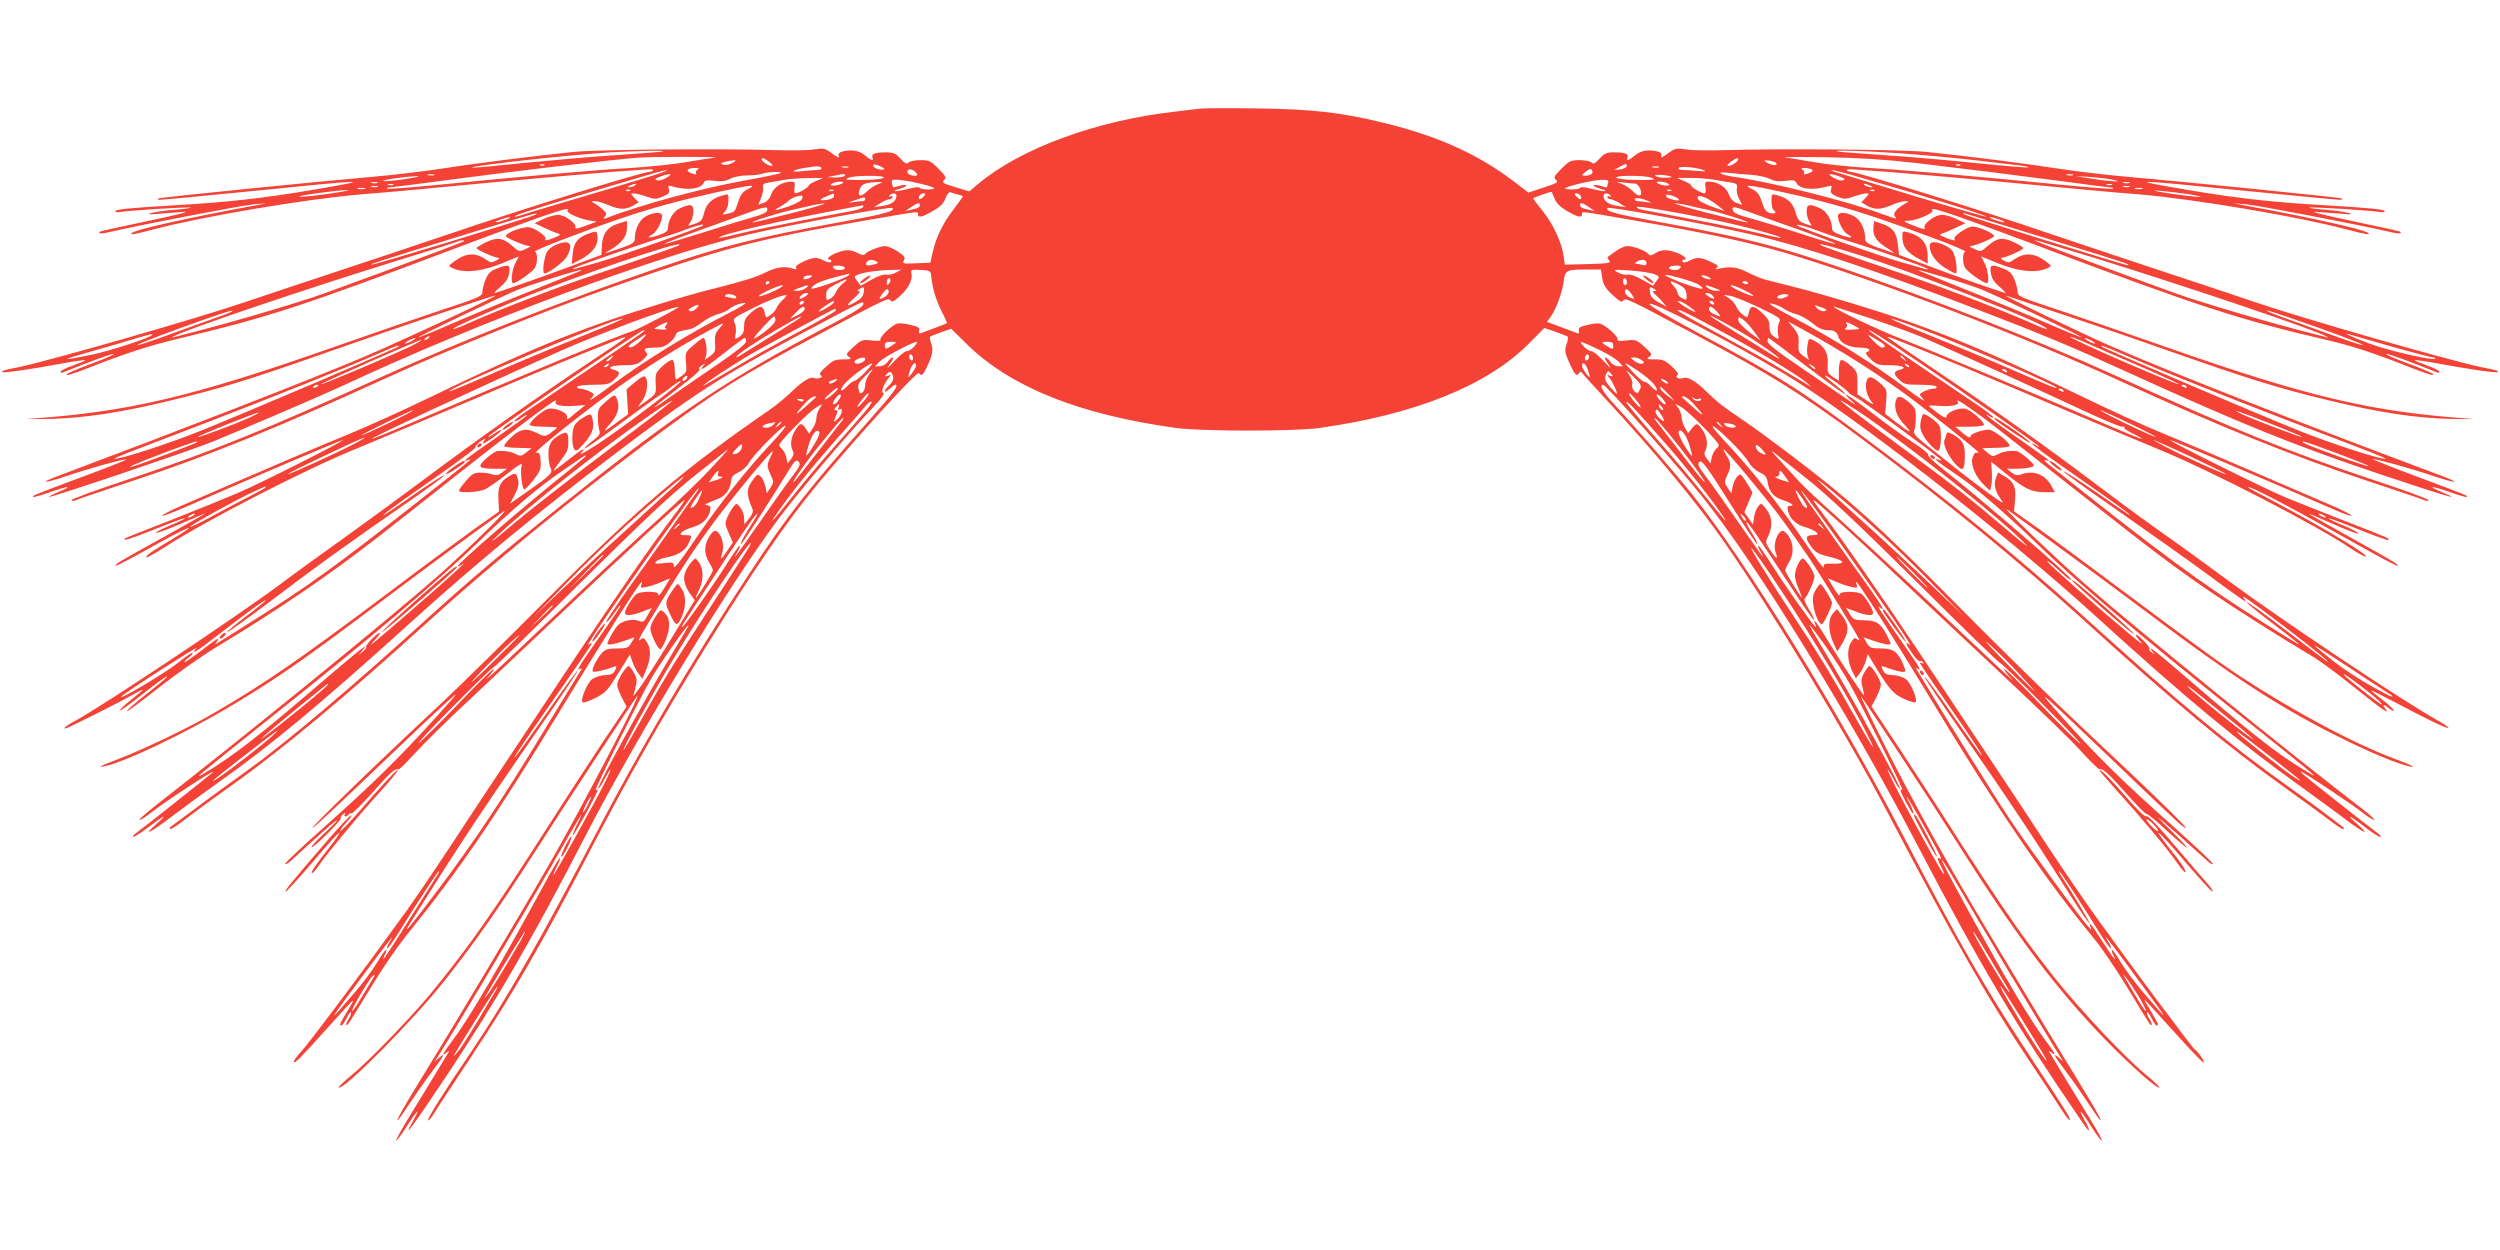 <?xml version="1.0" standalone="no"?>
<!DOCTYPE svg PUBLIC "-//W3C//DTD SVG 20010904//EN"
 "http://www.w3.org/TR/2001/REC-SVG-20010904/DTD/svg10.dtd">
<svg version="1.0" xmlns="http://www.w3.org/2000/svg"
 width="1280pt" height="640pt" viewBox="0 0 1280 640"
 preserveAspectRatio="xMidYMid meet">
<g transform="translate(0,640) scale(0.1,-0.1)"
fill="#f44336" stroke="none">
<path d="M6145 5844 c-16 -2 -73 -9 -125 -15 -403 -45 -792 -187 -1011 -370
l-46 -39 -72 22 c-63 19 -70 23 -57 36 13 13 9 20 -29 58 -39 40 -47 44 -92
44 -27 0 -54 -5 -61 -12 -10 -10 -19 -5 -42 20 -24 27 -36 32 -74 32 -56 0
-76 -8 -69 -26 8 -21 -5 -17 -39 11 -30 25 -69 31 -116 19 -15 -4 -21 -12 -18
-21 6 -15 -2 -12 -46 20 -23 17 -35 19 -80 12 -29 -5 -111 -6 -183 -4 -288 9
-923 4 -1050 -9 -199 -20 -513 -60 -685 -87 -85 -13 -238 -31 -340 -40 -270
-23 -1094 -106 -1099 -111 -2 -2 -2 -6 0 -7 2 -2 216 18 474 44 609 62 648 63
305 5 -236 -40 -432 -62 -680 -76 -252 -15 -320 -22 -320 -32 0 -4 10 -6 23
-4 36 8 358 28 363 23 3 -2 -36 -8 -85 -11 -49 -4 -102 -12 -118 -17 -21 -7
-13 -8 32 -4 33 3 92 7 130 10 47 4 -9 -11 -175 -46 -135 -28 -247 -53 -249
-55 -12 -12 11 -12 64 1 155 36 667 134 725 139 l65 5 -80 -15 c-300 -55 -572
-115 -605 -134 -27 -16 7 -11 104 15 247 66 782 156 1066 180 107 8 290 25
405 36 374 36 727 67 880 79 83 6 164 12 182 13 17 2 29 -1 27 -5 -3 -4 -11
-8 -19 -8 -36 0 -660 -193 -1025 -318 -168 -57 -426 -143 -575 -192 -148 -49
-356 -118 -462 -154 -244 -84 -1013 -304 -1168 -336 -77 -15 -89 -19 -83 -25
6 -6 151 15 312 45 60 11 111 18 113 16 2 -2 -26 -14 -62 -27 -36 -12 -65 -27
-65 -32 0 -5 6 -7 13 -4 131 54 251 97 259 95 6 -2 -40 -23 -103 -46 -115 -43
-155 -62 -132 -62 7 0 57 17 110 38 197 77 302 111 473 152 454 109 614 161
1440 473 335 126 509 187 534 187 4 0 5 -4 2 -9 -7 -11 63 -42 112 -50 l37 -6
-57 -21 c-36 -14 -55 -17 -52 -9 8 20 -54 65 -89 65 -17 0 -51 -10 -76 -22
l-44 -21 49 -23 c27 -13 58 -26 69 -29 18 -6 16 -8 -14 -21 -34 -14 -59 -19
-48 -8 10 10 -49 54 -81 60 -32 6 -122 -27 -122 -45 0 -9 98 -51 123 -51 7 -1
-3 -7 -22 -15 -32 -15 -35 -14 -67 15 -49 43 -77 47 -135 20 -27 -13 -49 -27
-49 -30 0 -9 92 -50 112 -50 7 -1 2 -7 -12 -14 -22 -13 -28 -12 -53 6 -47 33
-95 34 -144 1 -24 -15 -43 -31 -43 -34 0 -4 16 -13 36 -19 55 -18 138 -7 235
32 l85 35 -18 -36 c-18 -36 -25 -101 -10 -101 17 0 101 60 111 79 14 26 14 78
0 83 -13 4 253 106 435 168 169 57 306 94 493 135 183 40 214 43 163 17 -27
-13 -38 -27 -50 -64 -18 -54 -16 -53 -55 -62 -28 -7 -29 -7 -12 12 9 10 17 35
17 55 0 35 0 36 -32 26 -53 -15 -82 -42 -93 -89 -9 -37 -16 -45 -48 -56 -37
-13 -38 -13 -22 9 8 12 15 36 15 54 0 38 -12 41 -66 18 -35 -14 -64 -61 -64
-104 0 -14 -13 -23 -47 -35 -50 -17 -68 -15 -33 4 22 12 50 65 50 95 0 22 -48
19 -87 -5 -31 -18 -53 -66 -53 -115 0 -16 -14 -25 -62 -42 -98 -34 -105 -36
-68 -15 61 35 90 70 90 113 l0 38 -32 -10 c-69 -19 -95 -53 -97 -129 l-2 -35
-172 -64 c-154 -57 -365 -131 -376 -131 -2 0 12 15 33 33 26 22 39 43 43 70 7
43 -3 46 -66 21 -30 -12 -43 -25 -55 -55 -9 -22 -16 -50 -16 -63 0 -23 -15
-29 -217 -96 -120 -40 -362 -123 -538 -185 -733 -258 -1063 -335 -1565 -369
-30 -2 15 -2 100 -1 179 4 373 33 630 96 264 64 398 105 840 261 280 99 813
278 817 275 5 -6 -500 -241 -687 -320 -300 -126 -918 -366 -1553 -604 -105
-39 -71 -39 45 0 115 39 299 90 304 84 2 -2 -103 -44 -234 -92 -254 -95 -248
-93 -241 -99 2 -3 42 9 88 25 94 33 119 33 40 0 -29 -12 -50 -23 -48 -25 6 -6
717 234 834 281 168 69 564 239 670 288 692 324 1608 666 2070 773 223 52 734
146 744 137 15 -16 -40 -31 -260 -71 -438 -80 -598 -120 -939 -236 -464 -158
-996 -367 -1410 -555 -605 -275 -879 -386 -1296 -525 -167 -55 -301 -104 -298
-109 3 -5 12 -5 22 0 9 5 143 50 297 101 387 128 727 266 1300 528 301 138
813 344 1135 457 580 205 742 247 1310 346 284 49 270 48 270 33 0 -21 20 -17
77 16 38 22 55 39 64 65 9 23 18 34 27 30 8 -3 25 -8 38 -11 13 -3 24 -8 24
-10 0 -1 -21 -31 -48 -66 -57 -76 -88 -140 -106 -216 l-13 -57 -72 -3 c-67 -3
-72 -2 -63 15 9 15 3 22 -31 45 -23 15 -52 28 -65 28 -27 0 -94 -27 -103 -41
-4 -7 -17 -6 -37 5 -39 20 -61 20 -112 0 -37 -15 -54 -34 -29 -34 5 0 7 -4 4
-10 -4 -6 -17 -4 -35 5 -38 20 -56 19 -108 -5 -28 -13 -41 -24 -36 -31 5 -9 0
-10 -17 -4 -41 13 -84 8 -135 -18 -55 -27 -113 -45 -259 -82 -56 -13 -182 -49
-280 -79 -401 -122 -661 -227 -1185 -481 -140 -68 -327 -152 -415 -188 -135
-55 -428 -180 -862 -369 -51 -22 -93 -44 -93 -49 0 -4 62 19 138 53 361 158
785 338 788 335 6 -5 -417 -219 -536 -270 -58 -25 -211 -87 -340 -138 -129
-50 -237 -93 -239 -95 -19 -18 26 -4 153 47 82 33 150 58 153 56 2 -2 -33 -20
-78 -38 -45 -19 -76 -35 -68 -37 8 -1 65 20 128 48 62 27 116 50 119 50 4 0
-88 -52 -203 -116 -238 -131 -259 -144 -252 -150 3 -3 86 41 186 97 191 107
257 131 99 36 -109 -65 -135 -83 -128 -91 3 -2 46 22 96 54 203 132 726 401
979 503 88 36 347 145 575 242 359 153 550 232 765 317 67 26 59 20 -155 -122
-250 -166 -579 -400 -841 -596 -119 -89 -304 -224 -410 -300 -107 -76 -255
-183 -329 -239 -199 -149 -895 -613 -1035 -690 -53 -28 -75 -45 -60 -45 10 0
288 140 353 177 23 14 42 23 42 20 0 -2 -27 -25 -61 -52 -33 -26 -58 -50 -55
-52 3 -3 47 28 98 69 91 73 169 127 138 97 -8 -9 -57 -48 -107 -88 -51 -40
-93 -77 -93 -82 0 -5 73 49 163 120 89 70 221 163 292 206 303 182 587 375
825 561 58 45 242 190 410 323 281 222 492 381 506 381 3 0 2 -4 -1 -10 -9
-14 39 -23 99 -18 l53 4 -31 -25 c-17 -13 -38 -31 -47 -39 -15 -11 -17 -11
-15 4 1 22 -63 49 -97 41 -31 -8 -104 -73 -94 -84 5 -4 40 -8 77 -8 38 0 66
-3 62 -6 -58 -47 -60 -48 -99 -28 -57 29 -88 25 -136 -20 -23 -22 -39 -42 -35
-46 3 -4 36 -8 73 -8 l66 -2 -27 -22 c-25 -19 -30 -20 -53 -8 -25 13 -58 18
-93 16 -10 -1 -36 -17 -58 -38 -49 -44 -42 -53 45 -53 l60 0 -24 -19 c-19 -14
-31 -17 -49 -10 -13 5 -41 9 -62 9 -33 0 -44 -6 -74 -42 -20 -23 -36 -45 -36
-50 0 -14 100 -9 134 7 18 9 69 44 114 80 59 47 79 58 73 42 -8 -21 0 -112 12
-123 3 -3 24 18 47 47 36 46 41 57 38 98 -3 40 -6 46 -23 43 -25 -5 254 218
428 341 144 102 311 206 452 282 85 46 89 47 62 18 -24 -26 -28 -38 -26 -78 3
-42 0 -50 -25 -68 l-28 -20 7 22 c8 26 -2 91 -14 91 -4 0 -27 -17 -50 -37 -42
-36 -43 -38 -39 -88 5 -54 6 -52 -47 -87 -6 -4 -10 13 -10 44 0 31 -5 53 -12
55 -7 2 -29 -11 -50 -31 -36 -33 -38 -37 -36 -89 3 -54 2 -54 -44 -88 l-48
-34 24 34 c25 34 33 103 14 122 -6 6 -25 -4 -52 -28 l-43 -36 4 -64 4 -64 -51
-37 c-75 -57 -84 -60 -44 -15 42 47 54 87 39 127 -11 31 -14 30 -72 -23 -23
-20 -28 -33 -27 -70 0 -25 4 -55 8 -66 6 -16 -1 -26 -36 -53 -25 -19 -42 -36
-40 -39 3 -2 83 54 178 124 96 71 188 138 206 149 17 10 47 32 67 48 20 16 39
27 41 24 8 -7 -305 -244 -425 -322 -58 -38 -96 -59 -86 -47 34 37 5 22 -65
-34 -37 -30 -71 -55 -74 -55 -3 0 13 23 35 51 32 41 40 59 40 93 0 53 -6 59
-39 42 -50 -26 -65 -53 -63 -107 1 -28 6 -58 12 -68 11 -22 -3 -36 -122 -119
l-87 -61 25 46 c16 31 22 54 17 72 -9 41 -12 42 -45 24 -48 -28 -60 -55 -56
-122 l3 -60 -130 -92 c-72 -52 -267 -196 -435 -323 -460 -345 -622 -457 -883
-610 -135 -80 -382 -198 -513 -247 -60 -22 -93 -38 -74 -35 93 11 422 167 675
319 222 133 353 224 730 507 298 224 463 345 650 479 58 41 -187 -200 -340
-334 -241 -212 -1002 -830 -1438 -1169 -48 -38 -86 -71 -83 -74 3 -3 32 15 63
40 32 25 110 79 173 120 129 84 150 96 135 80 -11 -11 -358 -286 -389 -308
-11 -7 -17 -16 -15 -19 3 -3 39 20 79 50 86 65 103 71 40 15 -75 -65 -31 -45
75 36 55 42 161 119 235 172 276 195 524 401 995 827 327 296 643 557 1030
851 421 320 554 405 965 624 341 181 320 171 320 152 0 -12 -53 -45 -172 -107
-531 -280 -772 -441 -1385 -931 -299 -239 -451 -368 -669 -565 -398 -362 -730
-642 -933 -788 -74 -53 -189 -136 -255 -186 -66 -49 -125 -93 -131 -97 -5 -4
-7 -9 -4 -13 3 -3 42 22 85 56 43 33 152 113 241 176 248 176 585 457 995 830
309 281 714 613 1122 918 353 263 461 331 881 554 339 181 354 188 364 173 6
-11 17 -6 45 19 45 39 69 84 63 116 -4 23 -3 24 47 21 49 -3 51 -4 54 -33 5
-58 24 -120 53 -179 17 -32 29 -60 27 -61 -2 -1 -28 -12 -58 -23 -30 -11 -63
-23 -72 -27 -13 -5 -15 -2 -12 12 4 15 -4 20 -46 30 -28 7 -58 9 -68 6 -27
-10 -89 -68 -84 -81 2 -8 -11 -9 -46 -5 -47 5 -52 3 -92 -33 -39 -35 -40 -39
-24 -51 16 -11 12 -13 -29 -13 -40 0 -53 -5 -87 -37 -30 -26 -37 -38 -28 -44
9 -6 8 -9 -4 -14 -10 -4 -21 -4 -27 -1 -18 11 -60 -13 -114 -66 -30 -29 -80
-71 -112 -93 -453 -313 -671 -498 -1145 -974 -206 -208 -445 -442 -530 -522
-354 -330 -683 -649 -670 -649 5 0 143 129 307 286 164 157 334 318 378 357
74 67 70 61 -60 -83 -179 -198 -311 -328 -562 -552 -112 -99 -203 -185 -203
-191 0 -6 12 1 28 14 15 14 72 67 128 117 56 51 104 92 109 92 4 0 -25 -30
-64 -66 -40 -37 -69 -69 -66 -72 7 -8 155 139 150 149 -3 4 3 13 12 20 12 10
14 10 9 2 -4 -7 -3 -13 3 -13 5 0 13 5 16 10 4 6 10 8 14 5 5 -2 54 47 111
110 93 105 110 120 132 116 4 0 44 40 90 90 46 50 180 182 299 292 118 111
330 310 470 443 289 273 595 554 604 554 3 0 -20 -35 -53 -77 -117 -155 -311
-435 -509 -733 -111 -168 -268 -405 -350 -528 -81 -122 -211 -318 -288 -436
-77 -117 -180 -269 -229 -337 -216 -299 -492 -668 -533 -712 -25 -27 -42 -51
-39 -54 7 -8 26 11 171 172 149 166 152 169 106 92 -43 -71 -46 -77 -33 -77 5
0 16 16 26 36 9 20 20 34 23 31 3 -4 -2 -18 -11 -33 -10 -14 -15 -28 -13 -31
6 -6 5 -7 130 198 52 87 131 201 174 255 275 340 459 609 793 1159 221 364
406 655 415 655 3 0 2 -7 -2 -16 -5 -14 -1 -15 28 -9 19 4 53 15 77 26 l43 18
-22 -37 c-28 -47 -39 -59 -39 -44 0 16 -91 16 -112 0 -20 -16 -58 -78 -58 -95
0 -18 32 -16 88 5 l49 19 -21 -38 c-18 -33 -23 -36 -45 -28 -30 12 -80 2 -105
-20 -16 -14 -56 -82 -56 -96 0 -10 35 -4 87 14 l52 18 -17 -29 c-15 -25 -21
-28 -72 -28 -46 0 -60 -4 -77 -22 -27 -29 -56 -88 -48 -96 5 -6 67 8 108 24
15 6 16 3 7 -17 -9 -19 -20 -24 -52 -26 -23 0 -52 -10 -67 -21 -25 -19 -61
-106 -48 -118 4 -4 32 6 64 22 53 26 63 37 118 126 l60 97 13 -37 c7 -20 21
-48 32 -62 l19 -25 17 40 c26 63 29 109 8 144 -14 23 -21 28 -31 19 -24 -20
-14 1 74 144 127 210 205 329 301 458 82 111 288 360 298 360 2 0 -2 -13 -11
-30 -19 -37 -19 -51 2 -94 15 -33 15 -36 -2 -63 l-19 -28 -7 34 c-4 18 -14 41
-23 50 -16 15 -18 14 -36 -9 -40 -52 -41 -78 -6 -160 3 -9 -4 -28 -19 -45
l-24 -30 -1 31 c0 18 -9 42 -19 55 -20 24 -20 24 -36 4 -9 -11 -23 -35 -31
-53 -13 -30 -13 -36 7 -81 l21 -49 -28 -41 c-30 -46 -39 -52 -28 -19 11 36 7
74 -12 102 -19 30 -35 23 -60 -25 -19 -39 -18 -78 6 -117 11 -18 20 -37 20
-42 0 -10 -80 -140 -86 -140 -3 0 2 13 10 29 26 48 30 104 12 139 -9 18 -21
32 -26 32 -5 0 -22 -18 -36 -40 -31 -46 -28 -85 9 -140 l24 -33 -83 -136
c-101 -167 -182 -293 -211 -329 l-21 -27 11 43 c10 36 9 47 -7 77 -11 19 -23
35 -27 35 -14 0 -59 -73 -59 -96 0 -11 11 -41 24 -66 l24 -46 -126 -188 c-69
-104 -197 -301 -285 -439 -274 -429 -396 -602 -586 -835 -107 -130 -320 -350
-412 -426 -38 -31 -67 -59 -65 -62 21 -20 382 344 543 548 151 191 267 355
448 637 181 284 524 805 537 818 28 27 -282 -567 -430 -825 -157 -274 -487
-827 -709 -1188 -102 -165 -122 -220 -28 -75 32 48 84 123 116 165 62 82 73
103 37 72 l-22 -19 19 30 c76 119 456 757 577 969 149 261 183 316 134 218
-15 -30 -25 -56 -23 -59 5 -4 127 218 127 231 0 4 -5 4 -10 1 -12 -8 209 438
278 560 40 72 188 285 198 285 2 0 -27 -51 -64 -112 -151 -250 -407 -716 -399
-725 3 -3 17 18 31 46 15 28 29 51 31 51 3 0 -11 -33 -31 -72 -49 -99 -255
-468 -260 -468 -2 0 5 18 16 41 12 23 19 43 17 46 -3 2 -26 -36 -53 -84 -239
-441 -407 -730 -490 -840 -56 -75 -67 -96 -37 -72 9 8 14 10 11 4 -15 -26
-123 -203 -196 -322 -45 -73 -78 -133 -74 -133 5 0 30 34 56 75 53 83 72 101
32 28 -64 -113 -4 -33 177 239 253 381 429 685 702 1213 272 526 749 1309 999
1639 110 146 348 425 485 570 33 34 51 60 44 63 -14 5 0 44 26 77 15 18 15 19
-3 12 -16 -5 -17 -4 -6 9 15 17 26 13 33 -14 3 -13 -4 -28 -19 -42 -13 -12
-24 -27 -24 -32 0 -6 10 -1 23 11 13 12 26 22 30 22 23 0 -9 -43 -140 -190
-304 -342 -411 -479 -606 -776 -296 -451 -562 -902 -792 -1344 -268 -514 -459
-848 -629 -1100 -147 -216 -230 -349 -224 -356 3 -3 16 12 29 33 12 21 100
155 195 298 217 328 357 571 621 1080 193 369 336 621 566 995 251 406 422
657 582 850 200 241 512 583 520 570 11 -18 21 -11 39 28 30 61 36 90 24 123
-6 16 -8 32 -6 35 3 2 28 13 57 23 l51 18 78 -77 c224 -221 574 -362 1072
-431 126 -18 602 -18 730 -1 496 69 869 219 1083 438 l74 75 58 -20 c32 -11
60 -23 62 -25 3 -3 0 -21 -7 -40 -10 -31 -8 -42 16 -96 27 -60 37 -70 50 -49
4 7 9 8 13 1 3 -5 49 -56 102 -113 275 -297 489 -555 629 -757 251 -362 624
-980 837 -1387 345 -657 506 -940 709 -1245 83 -124 165 -249 183 -278 38 -59
56 -64 20 -5 -12 21 -100 155 -194 298 -221 335 -359 575 -640 1115 -330 634
-811 1412 -1078 1745 -97 121 -289 343 -414 478 -48 53 -66 87 -45 87 15 0
362 -392 509 -575 275 -342 739 -1094 1091 -1765 335 -641 511 -936 858 -1443
35 -52 40 -41 8 16 -40 73 -20 55 31 -28 26 -41 51 -75 56 -75 5 0 -21 48 -58
108 -55 88 -188 308 -211 347 -3 6 2 4 11 -4 30 -24 19 -2 -34 67 -28 37 -93
137 -144 223 -121 202 -389 689 -382 695 2 2 38 -55 80 -128 66 -116 469 -791
522 -873 l19 -30 -22 19 c-36 31 -25 10 37 -72 32 -42 84 -117 116 -165 94
-145 74 -90 -28 75 -96 156 -306 503 -480 794 -204 340 -403 699 -533 959 -75
149 -131 266 -126 260 14 -14 356 -534 477 -725 317 -501 521 -772 777 -1036
128 -131 264 -252 274 -242 2 3 -27 31 -66 63 -110 90 -335 329 -469 497 -156
197 -266 356 -482 691 -95 150 -237 368 -315 486 l-142 214 24 45 c13 25 24
55 24 66 0 23 -45 96 -59 96 -4 0 -16 -16 -27 -35 -15 -29 -17 -41 -8 -75 6
-22 10 -40 8 -40 -6 0 -116 165 -178 268 -61 101 -88 138 -72 97 3 -8 4 -15 2
-15 -8 0 -159 214 -221 313 -37 59 -70 106 -72 103 -3 -3 2 -17 11 -31 9 -14
14 -25 12 -25 -2 0 -59 80 -127 178 -67 97 -142 203 -167 235 -38 50 -42 61
-31 72 12 12 36 -21 153 -206 76 -121 141 -218 143 -215 3 3 -9 28 -27 56 -18
28 -30 53 -28 56 6 5 41 -47 219 -318 67 -104 125 -186 127 -183 3 3 -9 27
-26 55 -17 27 -27 52 -23 55 13 7 51 92 51 113 0 21 -46 92 -60 92 -15 0 -40
-56 -40 -87 0 -15 9 -47 20 -70 10 -24 17 -43 16 -43 -6 0 -86 131 -86 140 0
5 9 24 20 42 31 51 21 120 -23 156 -27 23 -63 -60 -46 -105 15 -41 4 -37 -26
8 -27 41 -27 43 -11 76 22 47 20 91 -6 130 -13 18 -26 33 -29 33 -14 0 -33
-33 -38 -68 l-6 -37 -22 31 -22 31 21 51 21 50 -27 46 c-15 25 -31 46 -35 46
-15 0 -33 -29 -40 -63 l-7 -32 -19 28 c-17 27 -17 30 -2 63 22 45 21 62 -3
102 -11 17 -18 32 -16 32 10 0 203 -231 286 -341 48 -64 121 -168 162 -230 78
-118 248 -397 248 -406 0 -3 -6 -1 -13 5 -10 9 -17 4 -31 -19 -21 -36 -17 -99
10 -151 l16 -31 19 24 c10 13 24 41 31 62 l11 38 20 -33 c85 -142 108 -170
163 -195 31 -14 58 -22 61 -19 13 12 -23 100 -48 118 -15 11 -44 21 -67 21
-32 2 -43 7 -51 25 -12 26 -14 26 39 7 23 -8 51 -15 61 -15 18 0 18 2 4 37
-28 66 -51 83 -115 83 -51 0 -57 3 -72 28 l-17 29 52 -18 c52 -18 87 -24 87
-14 0 3 -9 22 -19 43 -31 60 -54 76 -116 76 -51 1 -57 4 -74 32 l-19 31 49
-18 c57 -22 89 -24 89 -6 0 17 -38 79 -58 95 -21 16 -112 16 -112 0 0 -15 -11
-3 -39 44 l-22 37 43 -18 c24 -11 58 -22 77 -26 29 -6 33 -5 28 9 -4 9 -5 16
-2 16 9 0 191 -286 390 -615 335 -554 585 -919 830 -1215 34 -41 106 -147 160
-235 127 -210 126 -208 132 -202 2 3 -3 17 -13 31 -9 15 -14 29 -11 33 3 3 14
-11 23 -31 10 -20 21 -36 26 -36 13 0 10 6 -32 77 -47 79 -61 91 143 -134 66
-73 124 -133 129 -133 10 0 -27 55 -44 66 -12 7 -317 416 -498 668 -63 87
-173 248 -245 357 -71 109 -201 306 -288 436 -87 131 -254 382 -371 558 -195
294 -405 595 -513 738 -24 31 -41 57 -38 57 9 0 256 -225 530 -485 127 -119
347 -326 490 -460 143 -134 300 -286 348 -339 48 -53 91 -95 95 -94 19 4 49
-23 137 -123 53 -60 100 -108 105 -106 5 1 52 -37 104 -86 52 -48 98 -87 103
-87 4 1 -35 42 -87 93 -129 124 -39 48 193 -162 15 -13 27 -20 27 -14 0 6 -91
91 -202 191 -257 228 -388 357 -563 552 -165 184 -138 160 269 -229 169 -163
319 -304 333 -315 94 -72 -72 92 -527 519 -140 131 -402 389 -583 571 -416
423 -596 585 -905 817 -75 57 -175 130 -222 162 -118 80 -134 93 -196 153 -57
55 -94 75 -118 66 -20 -8 -43 6 -27 16 8 4 -2 19 -29 43 -34 32 -47 37 -87 37
-41 0 -45 2 -29 13 16 12 15 16 -24 51 -40 36 -45 38 -92 33 -35 -5 -48 -3
-46 5 4 12 -42 57 -78 76 -16 9 -35 8 -73 -1 -43 -10 -51 -15 -47 -30 3 -14 1
-17 -12 -12 -9 4 -47 18 -84 32 l-68 25 20 27 c28 40 58 122 66 179 7 59 13
62 120 62 l71 0 6 -42 c5 -34 15 -52 52 -87 37 -34 49 -41 56 -30 10 16 19 12
359 -169 404 -215 546 -304 856 -534 434 -323 805 -627 1159 -948 442 -402
726 -637 1010 -840 87 -62 190 -138 229 -167 38 -29 71 -51 74 -48 3 3 3 6 1
8 -2 2 -33 26 -69 53 -36 28 -130 97 -210 154 -312 222 -549 419 -1071 891
-317 287 -675 579 -1084 884 -352 263 -452 326 -877 554 -160 86 -245 137
-242 145 7 17 393 -183 679 -352 346 -204 1123 -808 1605 -1247 452 -412 737
-648 1040 -865 80 -57 185 -135 235 -172 97 -74 137 -91 65 -28 -66 57 -43 49
40 -16 40 -30 75 -53 78 -49 3 3 -3 12 -14 19 -39 28 -370 289 -384 303 -13
14 -13 15 0 8 45 -25 253 -164 303 -203 31 -25 60 -43 63 -40 3 3 -23 28 -58
54 -387 297 -1163 926 -1432 1162 -148 130 -439 409 -386 371 280 -203 489
-357 723 -532 431 -324 661 -474 962 -625 175 -88 330 -152 385 -158 19 -3
-14 13 -74 35 -227 83 -570 268 -861 465 -66 44 -284 204 -485 355 -201 150
-422 314 -491 363 l-127 90 5 59 c6 67 -6 93 -56 122 l-31 18 -11 -28 c-12
-33 -5 -67 24 -107 19 -27 15 -26 -48 19 -39 27 -110 81 -160 120 -49 40 -124
99 -166 132 -62 49 -74 63 -68 79 4 10 8 40 8 65 1 42 -3 51 -34 78 -44 38
-62 39 -70 3 -8 -37 9 -79 48 -119 44 -46 27 -41 -42 13 l-59 45 5 63 c5 61 5
62 -31 94 -45 39 -63 40 -71 4 -7 -32 7 -77 33 -106 10 -11 -4 -5 -30 13 l-48
32 0 58 c0 55 -2 61 -36 90 -20 18 -41 30 -47 28 -7 -2 -12 -25 -12 -55 l0
-51 -30 19 c-27 18 -30 23 -27 67 4 55 -18 92 -68 118 -29 15 -29 15 -35 -19
-4 -19 -4 -44 0 -57 l7 -22 -28 20 c-25 18 -28 26 -25 65 2 37 -3 51 -26 79
l-28 33 70 -38 c205 -113 379 -223 545 -345 93 -68 360 -281 360 -287 0 -2 -5
-3 -11 -1 -7 1 -16 -11 -20 -28 -10 -36 16 -97 60 -139 l30 -29 6 26 c4 15 5
48 3 74 l-3 49 79 -64 c94 -76 128 -92 196 -92 l51 0 -16 29 c-31 61 -94 86
-157 62 -18 -7 -30 -4 -49 10 l-24 19 55 0 c30 1 63 5 73 9 17 6 14 11 -22 44
-23 20 -49 37 -59 38 -35 2 -68 -3 -94 -17 -25 -13 -29 -12 -53 9 l-26 22 66
2 c37 0 70 4 73 8 12 12 -79 85 -106 85 -31 0 -92 -21 -92 -32 0 -14 -14 -8
-47 20 l-31 27 68 0 c38 0 72 4 77 8 10 11 -63 76 -94 84 -33 8 -98 -19 -97
-40 2 -15 -29 3 -89 53 -4 4 17 5 47 2 62 -5 110 4 101 18 -12 19 5 10 77 -41
84 -60 80 -57 548 -426 383 -302 478 -373 670 -505 122 -83 374 -243 515 -326
39 -22 140 -97 225 -166 142 -113 184 -142 150 -101 -17 20 -1 19 22 -2 10 -9
21 -14 24 -11 3 3 -22 27 -55 53 -34 25 -61 48 -61 50 0 2 55 -25 123 -61 166
-88 268 -137 273 -131 3 3 -26 22 -63 43 -174 97 -802 517 -1064 711 -96 71
-251 184 -344 249 -94 66 -244 177 -335 246 -232 176 -524 384 -810 576 -135
91 -249 169 -255 174 -5 5 13 1 40 -10 228 -90 389 -157 910 -379 149 -63 345
-146 436 -183 268 -110 817 -393 988 -510 33 -22 66 -40 73 -40 31 0 -219 150
-464 280 -76 39 -138 73 -138 75 0 14 236 -111 593 -312 93 -52 171 -93 173
-90 7 6 -25 25 -261 156 -110 61 -197 111 -194 111 3 0 60 -24 127 -54 67 -30
124 -51 126 -47 3 4 -31 22 -75 40 -44 18 -79 35 -76 37 2 2 70 -23 152 -56
82 -33 151 -58 153 -55 8 8 8 8 -213 94 -115 45 -255 101 -310 123 -114 48
-598 288 -592 294 3 3 481 -199 835 -354 50 -22 92 -37 92 -32 0 4 -44 27 -97
50 -337 146 -758 326 -878 375 -77 31 -255 112 -395 180 -530 256 -786 360
-1184 481 -99 30 -235 69 -301 85 -66 17 -133 34 -150 38 -16 5 -54 20 -84 35
-54 28 -92 34 -146 21 -22 -5 -26 -4 -15 4 12 8 6 14 -30 30 -54 25 -72 26
-110 6 -18 -9 -31 -11 -35 -5 -3 6 -1 10 4 10 25 0 8 19 -29 34 -52 20 -84 20
-116 -1 -18 -12 -28 -13 -33 -5 -10 16 -76 42 -107 42 -22 0 -49 -15 -103 -56
-2 -2 2 -10 8 -18 11 -13 -3 -15 -107 -18 l-120 -3 -6 42 c-9 69 -54 167 -107
232 -27 33 -49 63 -49 65 0 5 93 37 95 33 1 -1 7 -17 15 -35 9 -23 29 -42 64
-63 56 -32 76 -36 76 -15 0 15 -14 16 270 -33 390 -68 621 -119 825 -182 499
-156 1169 -413 1661 -640 511 -234 880 -383 1259 -509 154 -51 288 -96 297
-101 10 -5 19 -5 22 0 3 5 -131 54 -298 109 -417 139 -691 250 -1296 525 -414
188 -946 397 -1410 555 -341 116 -501 156 -939 236 -220 40 -275 55 -260 71
10 9 520 -85 744 -137 261 -60 635 -184 1145 -381 326 -125 478 -188 765 -319
590 -269 855 -376 1295 -524 340 -114 446 -145 321 -93 -79 33 -54 33 40 0 46
-16 86 -28 88 -25 7 6 13 4 -249 102 -135 50 -239 92 -232 92 21 0 202 -50
310 -87 116 -39 150 -39 45 0 -769 288 -1358 519 -1673 655 -164 71 -607 284
-555 267 398 -132 570 -190 805 -273 441 -155 576 -197 840 -261 257 -63 451
-92 630 -96 85 -1 130 -1 100 1 -502 34 -832 111 -1565 369 -176 62 -418 145
-537 185 -203 67 -218 73 -218 96 0 13 -7 41 -16 63 -12 30 -25 43 -55 55 -63
25 -73 22 -66 -21 4 -27 17 -48 43 -70 21 -18 35 -33 33 -33 -11 0 -223 74
-375 131 l-171 64 -6 54 c-7 62 -25 86 -83 106 l-39 13 -3 -31 c-5 -44 16 -75
73 -109 27 -17 41 -27 30 -23 -126 41 -145 51 -145 70 0 49 -22 97 -53 115
-39 24 -87 27 -87 5 0 -30 28 -83 50 -95 35 -19 17 -21 -33 -4 -34 12 -47 21
-47 35 0 43 -29 90 -64 104 -54 23 -66 20 -66 -18 0 -18 7 -42 15 -54 15 -22
15 -22 -21 -9 -32 11 -39 19 -51 59 -14 49 -38 71 -92 87 -31 9 -31 8 -31 -30
0 -21 5 -42 10 -45 20 -13 9 -23 -17 -16 -21 6 -30 17 -42 57 -13 39 -23 53
-51 66 -51 26 -20 23 163 -17 265 -58 437 -111 771 -236 93 -34 164 -65 158
-67 -15 -5 -15 -57 -1 -83 10 -19 94 -79 111 -79 15 0 8 65 -10 101 l-18 36
85 -35 c97 -39 180 -50 235 -32 20 6 36 15 36 19 0 3 -19 19 -42 34 -50 33
-98 32 -145 -1 -25 -18 -31 -19 -53 -6 -14 7 -19 13 -12 14 20 0 112 41 112
50 0 3 -22 17 -49 30 -58 27 -86 23 -135 -20 -32 -29 -35 -30 -67 -15 -19 8
-29 14 -22 15 25 0 123 42 123 51 0 14 -79 49 -111 49 -27 0 -103 -52 -92 -64
11 -11 -13 -7 -48 8 -30 13 -32 15 -14 21 11 3 42 16 69 29 l49 23 -44 21
c-25 12 -59 22 -76 22 -36 0 -97 -45 -89 -66 4 -10 -9 -8 -47 7 -64 25 -68 29
-33 29 35 0 128 39 120 51 -3 5 -2 9 2 9 25 0 199 -61 534 -187 821 -310 1032
-379 1480 -483 133 -31 241 -66 433 -142 53 -21 103 -38 110 -38 23 0 -17 19
-132 62 -63 23 -109 44 -103 46 8 2 128 -41 260 -95 6 -3 12 -1 12 4 0 5 -29
20 -65 32 -36 13 -64 25 -62 27 2 2 53 -5 113 -16 161 -30 306 -51 312 -45 6
6 -6 10 -83 25 -156 32 -924 252 -1168 336 -106 36 -313 105 -462 154 -148 49
-407 135 -575 192 -365 125 -989 318 -1025 318 -8 0 -16 4 -19 8 -2 4 10 7 27
5 18 -1 100 -7 182 -13 153 -12 506 -43 880 -79 116 -11 298 -28 405 -36 284
-24 819 -114 1066 -180 97 -26 131 -31 104 -15 -33 19 -305 79 -605 134 l-80
15 65 -5 c58 -5 570 -103 725 -139 53 -13 76 -13 64 -1 -2 2 -114 27 -249 55
-166 35 -222 50 -175 46 39 -3 97 -7 130 -10 45 -4 53 -3 32 4 -16 5 -69 13
-118 17 -49 3 -88 9 -85 11 5 5 327 -15 364 -23 12 -2 22 0 22 4 0 10 -68 17
-320 32 -248 14 -444 36 -680 76 -343 58 -304 57 305 -5 259 -26 472 -46 474
-44 2 1 2 5 0 7 -5 5 -829 88 -1099 111 -102 9 -255 27 -340 40 -172 27 -486
67 -685 87 -127 13 -762 18 -1050 9 -71 -2 -154 -1 -183 4 -45 7 -57 5 -80
-12 -44 -32 -52 -35 -46 -20 3 9 -3 17 -18 21 -47 12 -86 6 -116 -19 -34 -28
-47 -32 -39 -11 7 18 -13 26 -69 26 -38 0 -50 -5 -74 -32 -23 -25 -32 -30 -42
-20 -7 7 -34 12 -61 12 -45 0 -53 -4 -93 -44 -38 -39 -41 -46 -27 -57 13 -12
5 -17 -63 -39 l-79 -26 -39 30 c-197 157 -407 255 -701 327 -221 54 -364 70
-650 74 -143 2 -273 1 -290 -1z m-2755 -220 c-8 -2 -118 -10 -245 -19 -126 -8
-337 -27 -469 -40 -131 -14 -246 -24 -255 -24 -55 4 386 55 634 74 157 12 370
17 335 9z m6340 -9 c113 -8 284 -24 380 -35 96 -11 200 -23 230 -27 30 -3 50
-8 44 -10 -7 -2 -121 7 -255 21 -134 14 -347 33 -474 41 -126 9 -237 17 -245
19 -39 9 135 4 320 -9z m-6070 -22 c-19 -2 -82 -12 -140 -22 -58 -11 -188 -24
-290 -31 -192 -11 -541 -42 -984 -86 -142 -14 -261 -23 -264 -20 -3 3 1 6 9 6
8 0 115 14 239 30 394 53 895 112 1040 123 60 5 435 5 390 0z m6145 -27 c286
-34 496 -60 769 -96 121 -17 227 -30 235 -30 8 0 12 -3 9 -6 -3 -3 -122 6
-264 20 -444 44 -792 75 -984 86 -102 6 -232 20 -290 31 -58 10 -121 21 -140
23 -19 2 73 3 205 1 175 -3 299 -11 460 -29z m-5865 4 c16 -13 20 -20 10 -19
-16 0 -50 22 -50 33 0 11 14 6 40 -14z m4960 14 c0 -11 -34 -33 -50 -33 -10
-1 -6 6 10 19 26 20 40 25 40 14z m-5152 -19 c-15 -8 -35 -12 -45 -8 -16 6
-15 8 7 14 14 4 34 7 45 8 17 0 15 -2 -7 -14z m5336 6 c13 -5 16 -10 8 -15 -6
-4 -24 0 -39 8 -23 13 -24 15 -8 15 11 0 29 -4 39 -8z m-6297 -17 c-3 -3 -12
-4 -19 -1 -8 3 -5 6 6 6 11 1 17 -2 13 -5z m1738 -16 c6 -6 0 -8 -19 -6 -16 2
-31 9 -34 17 -3 10 2 11 19 6 13 -4 29 -12 34 -17z m3803 10 c-3 -7 -18 -14
-34 -16 l-29 -2 25 14 c31 19 43 20 38 4z m1709 6 c-3 -3 -12 -4 -19 -1 -8 3
-5 6 6 6 11 1 17 -2 13 -5z m-5832 -14 c3 -6 -4 -10 -17 -10 -13 0 -48 -3 -78
-6 -66 -8 -61 4 7 16 69 11 81 11 88 0z m138 3 c-7 -2 -21 -2 -30 0 -10 3 -4
5 12 5 17 0 24 -2 18 -5z m4150 0 c-7 -2 -21 -2 -30 0 -10 3 -4 5 12 5 17 0
24 -2 18 -5z m232 -15 c13 -5 1 -7 -35 -3 -30 3 -65 5 -78 5 -13 0 -20 4 -17
10 7 11 96 3 130 -12z m-5154 3 c-7 -5 -11 -13 -7 -19 4 -7 -5 -6 -24 1 -33
12 -22 27 20 27 18 0 21 -3 11 -9z m1124 -21 c3 -6 0 -10 -9 -10 -27 0 -45 12
-39 26 5 14 35 5 48 -16z m3452 -2 c-7 -4 -21 -8 -32 -8 -19 1 -18 2 4 21 19
15 26 17 32 7 5 -7 3 -16 -4 -20z m1130 24 c8 -5 3 -12 -17 -19 -19 -7 -28 -8
-24 -1 4 6 0 14 -7 19 -10 6 -7 9 11 9 14 0 30 -4 37 -8z m-5987 -47 c-80 -25
-245 -74 -367 -110 -121 -36 -233 -69 -248 -75 -14 -5 -32 -10 -38 -9 -21 1
92 38 363 119 146 43 294 88 330 98 36 11 74 20 85 21 11 0 -45 -20 -125 -44z
m6243 4 c323 -93 654 -196 635 -198 -8 -1 -310 87 -543 159 -88 27 -182 56
-210 64 -27 8 -44 15 -37 15 8 1 77 -17 155 -40z m-5536 25 c-3 -3 -88 -21
-189 -39 -227 -42 -517 -121 -703 -191 -17 -7 -18 -5 -8 8 11 12 9 18 -10 35
-12 11 -31 25 -42 31 -20 11 -20 11 2 12 12 0 42 -9 68 -20 57 -24 88 -25 126
-3 l29 17 -22 23 c-19 21 -20 23 -4 23 10 0 39 -7 65 -16 42 -15 49 -15 84 -1
32 14 37 20 32 38 -6 19 -4 21 16 15 78 -23 150 -14 163 20 4 11 17 13 54 8
36 -4 57 -2 82 11 18 10 56 17 89 17 31 0 65 4 76 9 23 9 101 12 92 3z m4970
-9 c35 -3 77 -12 95 -21 23 -12 44 -14 80 -10 37 5 50 3 54 -8 13 -34 85 -43
163 -20 20 6 22 4 16 -15 -5 -18 0 -24 32 -38 35 -14 42 -14 84 1 26 9 55 16
65 16 16 0 15 -2 -4 -23 l-22 -23 29 -17 c38 -22 69 -21 126 3 26 11 56 20 68
20 22 -1 22 -1 2 -12 -43 -23 -65 -51 -54 -65 15 -17 13 -17 -67 12 -177 66
-570 164 -759 190 -72 11 -94 28 -25 20 30 -4 83 -8 117 -10z m-6744 -2 c-7
-2 -21 -2 -30 0 -10 3 -4 5 12 5 17 0 24 -2 18 -5z m1190 -13 c-19 -11 -40
-17 -50 -13 -13 5 -9 9 18 19 52 19 68 16 32 -6z m912 10 c-3 -5 -25 -9 -48
-9 l-42 2 35 7 c52 11 62 11 55 0z m4234 -6 c2 -2 -14 -4 -37 -4 -22 0 -44 5
-47 10 -6 10 73 3 84 -6z m860 2 c27 -10 31 -14 18 -19 -10 -4 -31 2 -50 13
-36 22 -20 25 32 6z m1194 7 c-7 -2 -21 -2 -30 0 -10 3 -4 5 12 5 17 0 24 -2
18 -5z m-8533 -19 c-52 -8 -104 -13 -115 -11 -25 4 116 24 170 25 22 0 -3 -6
-55 -14z m2444 6 c-6 -6 -49 -11 -95 -11 -101 -1 -110 0 -84 11 30 13 192 13
179 0z m3931 0 c26 -11 17 -12 -84 -11 -46 0 -89 5 -95 11 -13 13 149 13 179
0z m2360 -10 c71 -14 -10 -10 -105 5 l-85 14 75 -5 c41 -3 93 -9 115 -14z
m-6637 -7 c-21 -8 -38 -19 -38 -24 0 -9 -52 -39 -68 -39 -5 0 -7 14 -4 30 4
25 1 30 -17 30 -45 0 -89 -27 -102 -64 -8 -23 -22 -39 -40 -45 l-27 -9 15 35
c8 20 12 44 10 54 -4 14 2 20 27 24 17 3 54 9 81 14 28 5 84 9 125 9 l75 1
-37 -16z m4598 7 c32 -6 73 -13 90 -15 26 -5 30 -9 27 -29 -3 -13 2 -37 11
-54 l16 -31 -28 10 c-19 6 -32 21 -41 45 -13 37 -57 64 -102 64 -18 0 -21 -5
-17 -30 3 -16 1 -30 -4 -30 -16 0 -68 30 -68 39 0 5 -17 16 -37 24 l-38 16 66
0 c36 1 92 -4 125 -9z m-4083 -16 c93 -21 115 -33 60 -34 -23 0 -43 4 -45 9
-1 5 -25 2 -53 -5 -27 -7 -59 -13 -70 -13 -11 1 -3 6 18 11 20 6 37 14 37 18
0 5 -15 4 -32 -1 -18 -5 -33 -9 -34 -9 -1 0 -4 9 -7 20 -4 17 0 20 24 20 17 0
62 -7 102 -16z m3540 -4 c-3 -11 -6 -20 -7 -20 -1 0 -16 4 -34 9 -17 5 -32 6
-32 1 0 -4 17 -12 38 -18 20 -5 28 -10 17 -11 -11 0 -42 6 -70 13 -27 7 -51
10 -53 5 -2 -5 -22 -9 -44 -9 -23 0 -39 3 -35 6 11 11 142 42 184 43 36 1 41
-1 36 -19z m-6300 3 c-7 -2 -21 -2 -30 0 -10 3 -4 5 12 5 17 0 24 -2 18 -5z
m2377 -3 c-8 -5 -26 -10 -40 -10 -20 0 -22 2 -10 10 8 5 26 10 40 10 20 0 22
-2 10 -10z m185 -3 c-17 -7 -41 -22 -53 -34 -33 -34 -54 -31 -41 6 11 30 26
36 99 39 23 0 23 0 -5 -11z m3877 3 c9 0 21 -13 27 -30 13 -38 -8 -41 -41 -7
-12 12 -36 28 -53 35 l-30 12 40 -5 c22 -3 47 -5 57 -5z m168 0 c12 -8 10 -10
-10 -10 -14 0 -32 5 -40 10 -12 8 -10 10 10 10 14 0 32 -5 40 -10z m2363 3
c-7 -2 -21 -2 -30 0 -10 3 -4 5 12 5 17 0 24 -2 18 -5z m-8890 -10 c-7 -2 -19
-2 -25 0 -7 3 -2 5 12 5 14 0 19 -2 13 -5z m1237 -3 c-8 -5 -22 -9 -30 -9 -10
0 -8 3 5 9 27 12 43 12 25 0z m6325 0 c13 -6 15 -9 5 -9 -8 0 -22 4 -30 9 -18
12 -2 12 25 0z m1238 3 c-7 -2 -19 -2 -25 0 -7 3 -2 5 12 5 14 0 19 -2 13 -5z
m-8880 -10 c-7 -2 -21 -2 -30 0 -10 3 -4 5 12 5 17 0 24 -2 18 -5z m8970 0
c-7 -2 -21 -2 -30 0 -10 3 -4 5 12 5 17 0 24 -2 18 -5z m-9035 -10 c-10 -2
-26 -2 -35 0 -10 3 -2 5 17 5 19 0 27 -2 18 -5z m9100 0 c-10 -2 -26 -2 -35 0
-10 3 -2 5 17 5 19 0 27 -2 18 -5z m-9278 -24 c-69 -10 -138 -18 -155 -16 -34
2 191 34 245 34 19 0 -21 -8 -90 -18z m1537 15 c-3 -3 -12 -4 -19 -1 -8 3 -5
6 6 6 11 1 17 -2 13 -5z m1040 0 c-3 -3 -12 -4 -19 -1 -8 3 -5 6 6 6 11 1 17
-2 13 -5z m4290 0 c-3 -3 -12 -4 -19 -1 -8 3 -5 6 6 6 11 1 17 -2 13 -5z
m1040 0 c-3 -3 -12 -4 -19 -1 -8 3 -5 6 6 6 11 1 17 -2 13 -5z m1608 -18 c50
-8 74 -14 55 -14 -19 0 -89 8 -155 18 -71 11 -93 17 -55 14 36 -3 106 -11 155
-18z m-6935 -10 c0 -8 -14 -16 -32 -19 -45 -6 -48 0 -7 17 42 19 39 19 39 2z
m320 1 c0 -26 -26 -45 -70 -51 l-45 -7 33 21 c18 11 39 20 47 20 8 0 15 5 15
11 0 5 -5 7 -12 3 -7 -4 -8 -3 -4 4 10 16 36 15 36 -1z m140 -2 c-7 -8 -16
-15 -21 -15 -5 0 -6 7 -3 15 4 8 13 15 21 15 13 0 13 -3 3 -15z m3364 0 c3 -8
2 -15 -3 -15 -5 0 -14 7 -21 15 -10 12 -10 15 3 15 8 0 17 -7 21 -15z m152 3
c4 -7 3 -8 -4 -4 -7 4 -12 2 -12 -3 0 -6 7 -11 15 -11 8 0 29 -9 47 -20 l33
-21 -45 7 c-44 6 -70 25 -70 51 0 16 26 17 36 1z m350 -19 c3 -6 -6 -7 -23 -3
-35 8 -43 13 -43 24 0 11 58 -8 66 -21z m-4488 5 c-2 -10 -29 -26 -68 -40 -65
-23 -91 -25 -48 -4 12 7 32 20 43 30 17 16 39 25 68 29 5 0 7 -6 5 -15z m4680
-31 c24 -18 42 -33 40 -33 -2 0 -32 11 -68 24 -39 14 -66 30 -68 40 -5 25 43
10 96 -31z m-4358 27 c0 -5 -6 -10 -14 -10 -7 0 -29 -2 -47 -5 -33 -4 -33 -4
6 9 50 18 55 18 55 6z m4015 -12 c15 -6 11 -7 -14 -3 -18 3 -40 5 -47 5 -8 0
-14 5 -14 10 0 11 38 5 75 -12z m-4390 -59 c-104 -26 -194 -48 -200 -48 -21 1
132 50 204 65 42 9 90 20 106 24 17 4 41 8 55 8 14 0 -60 -22 -165 -49z m655
42 c0 -12 -8 -17 -45 -25 l-30 -7 30 21 c33 22 45 25 45 11z m3425 -11 l30
-21 -30 7 c-37 8 -45 13 -45 25 0 14 12 11 45 -11z m500 10 c22 -6 72 -17 111
-25 68 -14 219 -63 199 -64 -5 0 -95 22 -200 48 -104 27 -181 50 -170 50 11 0
38 -4 60 -9z m-4215 -9 c0 -5 -24 -14 -52 -20 -29 -5 -150 -28 -268 -51 -118
-23 -259 -52 -314 -66 -54 -14 -100 -23 -103 -21 -13 13 332 92 682 156 28 5
51 9 53 10 1 0 2 -3 2 -8z m4350 -66 c136 -27 353 -85 347 -92 -3 -2 -49 7
-103 21 -55 14 -207 46 -339 71 -132 25 -252 48 -267 51 -16 3 -28 9 -28 14 0
8 167 -20 390 -65z m-4842 48 c-2 -11 -26 -22 -73 -35 -38 -11 -155 -46 -258
-79 -104 -33 -191 -59 -193 -57 -2 2 58 26 134 53 75 27 189 68 252 91 129 48
143 51 138 27z m5043 -14 c46 -17 162 -58 256 -91 95 -34 171 -63 169 -66 -3
-2 -60 14 -128 36 -125 41 -253 80 -343 105 -31 9 -51 20 -53 31 -5 22 2 21
99 -15z m-6231 -9 c-23 -13 -833 -260 -838 -255 -4 4 16 11 518 166 316 97
348 106 320 89z m7736 -120 c219 -67 406 -126 414 -131 12 -8 11 -9 -5 -5 -84
22 -813 250 -825 257 -13 9 -13 10 1 6 9 -3 196 -60 415 -127z m-7886 95 c-19
-7 -42 -13 -50 -13 -8 0 1 6 20 13 19 7 42 13 50 13 8 0 -1 -6 -20 -13z m7650
0 c19 -7 28 -13 20 -13 -8 0 -31 6 -50 13 -19 7 -28 13 -20 13 8 0 31 -6 50
-13z m-6642 -30 c-10 -10 -425 -156 -528 -186 -144 -41 -148 -42 -130 -31 17
11 417 148 470 162 19 5 64 20 100 34 61 23 100 33 88 21z m5717 -29 c33 -13
98 -35 145 -49 112 -33 401 -135 409 -143 3 -4 -3 -4 -14 -1 -11 4 -67 20
-125 36 -112 32 -519 176 -529 187 -9 10 47 -5 114 -30z m-6950 -56 c-88 -36
-658 -247 -768 -284 -143 -47 -404 -124 -586 -171 -57 -14 -111 -29 -120 -31
-14 -5 -14 -4 -1 4 46 30 700 251 1175 397 154 48 282 88 284 91 2 2 11 4 20
3 12 0 11 -3 -4 -9z m8370 -84 c485 -151 1130 -369 1175 -398 13 -8 13 -9 -1
-4 -9 2 -63 17 -120 31 -182 47 -443 124 -586 171 -123 41 -717 262 -768 285
l-20 10 20 -5 c11 -2 146 -43 300 -90z m-7257 69 c-5 -5 -101 -39 -458 -160
-195 -66 -494 -182 -642 -249 -32 -14 -58 -23 -58 -20 0 7 118 60 300 136 297
124 893 327 858 293z m5961 -26 c285 -83 1041 -376 1041 -403 0 -3 -26 6 -57
20 -149 67 -448 183 -643 249 -357 121 -453 155 -458 160 -10 9 10 5 117 -26z
m-4951 -58 c10 -6 8 -10 -10 -14 -37 -10 -48 -8 -42 8 7 16 31 19 52 6z m3942
-7 c0 -12 -6 -15 -22 -10 -13 3 -27 6 -33 6 -5 0 -3 5 5 10 23 15 50 12 50 -6z
m-4106 -23 c10 -15 -43 -19 -55 -5 -9 11 -6 14 19 14 17 0 33 -4 36 -9z m4277
-5 c-6 -7 -22 -11 -36 -8 -33 6 -21 22 17 22 25 0 28 -3 19 -14z m-5636 -16
c-11 -5 -121 -49 -245 -99 -124 -49 -303 -123 -399 -165 -96 -42 -176 -74
-178 -73 -4 5 424 209 512 245 57 23 299 99 320 100 6 0 1 -3 -10 -8z m1621
-6 c-15 -9 -38 -13 -49 -10 -13 3 -41 -7 -75 -26 l-55 -31 -18 24 c-17 23 -17
24 4 33 28 12 108 23 172 24 l50 1 -29 -15z m3884 -8 c28 -11 28 -12 11 -35
l-18 -24 -55 31 c-34 19 -62 29 -75 26 -11 -3 -34 2 -49 11 -28 15 -25 16 64
10 52 -4 106 -12 122 -19z m1503 -21 c62 -18 139 -44 172 -57 88 -36 516 -240
512 -245 -2 -1 -82 31 -178 73 -96 42 -275 116 -399 165 -124 50 -234 94 -245
99 -18 9 -18 10 3 4 13 -3 73 -21 135 -39z m-5628 16 c-19 -18 -183 -76 -191
-68 -3 2 8 13 23 23 23 14 74 30 173 53 2 1 0 -3 -5 -8z m4351 -48 c53 -34 4
-26 -111 19 -27 11 -54 24 -59 28 -15 14 145 -30 170 -47z m-4546 37 c-20 -13
-43 -13 -35 0 3 6 16 10 28 10 18 0 19 -2 7 -10z m4600 0 c13 -9 13 -10 0 -10
-8 0 -22 5 -30 10 -13 9 -13 10 0 10 8 0 22 -5 30 -10z m-4199 -33 c-8 -8 -11
-7 -11 4 0 20 13 34 18 19 3 -7 -1 -17 -7 -23z m3779 7 c0 -8 -4 -14 -10 -14
-5 0 -10 9 -10 21 0 11 5 17 10 14 6 -3 10 -13 10 -21z m-4014 -5 c-15 -12
-31 -32 -36 -45 -5 -12 -18 -28 -30 -34 -18 -10 -20 -8 -20 19 0 26 7 34 48
55 58 31 73 33 38 5z m-376 7 c0 -3 -4 -8 -10 -11 -5 -3 -10 -1 -10 4 0 6 5
11 10 11 6 0 10 -2 10 -4z m4659 -15 c26 -14 34 -25 36 -49 2 -29 1 -30 -21
-20 -13 6 -24 18 -24 26 0 9 -10 26 -22 39 -26 27 -15 29 31 4z m351 9 c0 -5
-7 -7 -15 -4 -8 4 -15 8 -15 10 0 2 7 4 15 4 8 0 15 -4 15 -10z m-4989 -41
c-35 -16 -69 -28 -74 -26 -14 4 95 56 118 56 11 0 -9 -14 -44 -30z m165 16
c-11 -8 -31 -15 -45 -14 -24 0 -23 2 9 14 46 18 59 18 36 0z m4654 0 c32 -12
33 -14 9 -14 -14 -1 -34 6 -45 14 -23 18 -10 18 36 0z m151 -11 c72 -36 55
-40 -22 -5 -35 16 -56 30 -46 30 10 1 40 -11 68 -25z m-4509 -12 c-2 -20 -15
-33 -43 -49 -49 -27 -50 -18 -2 24 20 18 30 33 22 33 -12 0 -12 2 1 10 23 15
27 12 22 -18z m4048 18 c13 -9 13 -10 0 -10 -11 0 -10 -5 5 -18 11 -9 29 -27
39 -40 l19 -22 -41 22 c-29 16 -42 30 -44 50 -5 30 -1 33 22 18z m-3920 -15
c0 -13 -28 -35 -45 -35 -9 0 28 49 38 50 4 0 7 -7 7 -15z m3803 -10 c20 -27
16 -31 -14 -15 -10 6 -19 17 -19 25 0 22 13 18 33 -10z m-4583 -17 c0 -6 -10
-8 -22 -4 -13 3 -27 6 -31 6 -5 0 -6 4 -3 9 7 11 56 2 56 -11z m356 7 c-26
-19 -42 -19 -26 0 7 8 20 15 29 15 13 -1 13 -3 -3 -15z m4644 0 c16 -19 0 -19
-26 0 -16 12 -16 14 -3 15 9 0 22 -7 29 -15z m374 -6 c-27 -11 -44 -11 -44 0
0 11 40 20 54 12 5 -2 1 -8 -10 -12z m-5136 -14 c-14 -13 -29 -32 -32 -42 -4
-10 -17 -26 -30 -35 -24 -18 -25 -17 -31 12 -8 38 -25 38 -70 -1 -28 -25 -35
-38 -35 -69 0 -29 -6 -41 -24 -54 -25 -16 -25 -16 -19 18 3 18 0 43 -6 54 -11
20 -5 25 81 68 84 43 156 72 183 73 5 1 -2 -10 -17 -24z m5000 -40 c107 -52
112 -56 101 -76 -6 -12 -9 -37 -6 -55 6 -34 6 -34 -19 -18 -18 12 -24 25 -24
51 0 28 -8 43 -36 69 -44 42 -63 43 -70 4 -6 -29 -7 -29 -30 -12 -13 9 -28 28
-34 42 -6 14 -23 34 -38 43 l-27 18 35 -6 c19 -3 86 -31 148 -60z m-4893 25
c-3 -5 -11 -10 -16 -10 -6 0 -7 5 -4 10 3 6 11 10 16 10 6 0 7 -4 4 -10z m155
3 c0 -5 -18 -18 -40 -31 -50 -29 -52 -21 -3 13 42 28 43 28 43 18z m4373 -18
c20 -14 37 -28 37 -31 0 -6 -49 20 -75 40 -33 25 -2 18 38 -9z m132 15 c3 -5
2 -10 -4 -10 -5 0 -13 5 -16 10 -3 6 -2 10 4 10 5 0 13 -4 16 -10z m-5040 -51
c-211 -108 -432 -244 -610 -376 -90 -66 -118 -84 -97 -62 6 7 12 16 12 19 0
10 -48 30 -71 30 -11 0 -17 5 -14 10 3 6 41 10 84 10 69 0 81 3 105 25 33 30
33 43 1 51 -43 11 -16 24 50 24 54 0 68 4 95 26 22 19 28 30 21 37 -20 20 -11
27 38 27 39 0 56 6 80 26 17 14 31 32 31 40 0 7 11 16 25 19 14 3 36 7 48 10
13 2 41 18 62 35 21 16 56 35 79 41 22 6 48 17 56 24 20 18 59 34 85 34 11 0
-25 -22 -80 -50z m5396 22 c14 -11 44 -24 67 -30 22 -6 59 -27 82 -46 28 -24
52 -35 73 -35 39 0 52 -8 61 -38 10 -30 56 -52 111 -52 43 0 60 -12 33 -23 -9
-4 -2 -16 20 -36 29 -28 39 -31 97 -31 66 0 94 -13 50 -24 -31 -8 -32 -20 0
-51 22 -22 32 -25 104 -25 44 0 83 -4 86 -10 3 -5 -3 -10 -14 -10 -23 0 -71
-20 -71 -30 0 -3 5 -11 12 -18 28 -28 -6 -8 -79 47 -175 131 -374 256 -588
369 -95 50 -129 72 -105 68 19 -4 47 -15 61 -25z m-5565 0 c-10 -11 -25 -17
-33 -14 -12 5 -10 9 8 19 35 19 45 17 25 -5z m5784 -6 c0 -14 -32 -10 -46 6
-17 19 -16 19 14 8 18 -6 32 -12 32 -14z m-5976 -44 c-61 -32 -122 -62 -135
-66 -81 -25 -574 -230 -1143 -474 -104 -45 -191 -80 -193 -78 -5 5 563 270
977 455 176 78 555 220 595 221 6 0 -40 -26 -101 -58z m746 46 c0 -7 -17 -21
-37 -31 l-38 -18 29 31 c32 33 46 39 46 18z m4670 -12 c26 -28 23 -31 -15 -13
-14 6 -25 17 -25 25 0 20 14 16 40 -12z m796 -38 c104 -35 226 -80 271 -100
185 -82 602 -272 792 -361 113 -53 211 -94 218 -91 8 2 12 1 9 -4 -3 -4 17
-18 44 -31 28 -13 48 -25 46 -27 -2 -2 -88 33 -192 78 -413 177 -897 379
-1037 433 -120 46 -369 165 -346 166 3 0 90 -29 195 -63z m-5306 44 c0 -5 -91
-57 -202 -116 -112 -60 -265 -145 -340 -191 -76 -45 -138 -81 -138 -79 0 7
135 96 230 153 72 43 440 242 448 242 1 0 2 -4 2 -9z m4582 -134 c170 -93 344
-199 386 -235 l27 -24 -30 18 c-16 10 -77 46 -134 80 -57 35 -198 113 -312
175 -115 61 -209 115 -209 120 0 11 61 -19 272 -134z m-7674 128 c-2 -3 -67
-27 -144 -54 -76 -27 -183 -66 -238 -86 -54 -19 -101 -34 -103 -32 -4 5 204
83 374 142 97 33 121 40 111 30z m10542 -34 c172 -58 372 -133 367 -137 -2 -3
-49 12 -103 31 -55 20 -162 59 -238 86 -122 43 -161 59 -145 59 3 0 56 -17
119 -39z m-2810 -75 c69 -40 190 -124 190 -132 0 -2 -26 12 -57 32 -32 20
-110 69 -173 107 -182 111 -158 107 40 -7z m-4950 65 c0 -11 -23 -36 -55 -60
-30 -23 -55 -38 -55 -33 0 10 95 112 104 112 3 0 6 -8 6 -19z m125 10 c-8 -6
-222 -140 -312 -195 -7 -4 -13 -5 -13 -3 0 10 103 79 212 142 109 63 133 75
113 56z m4885 -68 l34 -46 -57 42 c-34 26 -57 51 -57 62 0 18 2 18 23 4 13 -8
39 -36 57 -62z m-6020 -32 c-135 -54 -338 -139 -452 -189 -115 -50 -208 -88
-208 -86 0 21 839 373 890 373 8 0 -95 -44 -230 -98z m6893 38 c198 -75 677
-283 677 -294 0 -6 -18 1 -235 95 -104 46 -289 122 -410 171 -252 101 -273
119 -32 28z m-6442 27 c-9 -11 -9 -15 1 -19 7 -3 -4 -5 -24 -4 -21 1 -38 3
-38 4 0 4 55 32 64 33 5 0 3 -6 -3 -14z m6079 -1 c17 -9 30 -17 30 -19 0 -1
-19 -3 -42 -4 -28 -1 -38 1 -29 7 7 5 10 14 7 20 -10 15 -1 14 34 -4z m-6195
-33 c-10 -9 -165 -115 -410 -280 -77 -52 -166 -113 -198 -134 -32 -22 -56 -42
-53 -45 3 -3 19 5 37 18 18 13 30 18 26 12 -4 -6 -77 -59 -162 -118 -147 -101
-177 -126 -137 -110 24 9 29 13 -263 -217 -415 -326 -559 -430 -830 -600 -82
-52 -163 -103 -180 -113 -26 -17 -28 -17 -16 -2 24 31 1 18 -77 -43 -43 -33
-82 -60 -86 -60 -5 0 3 10 18 21 15 12 25 24 22 27 -3 2 -36 -20 -74 -51 -67
-54 -326 -207 -287 -170 25 24 398 263 381 244 -37 -41 -2 -20 122 77 161 124
232 175 232 168 0 -3 -45 -40 -101 -82 -55 -42 -98 -78 -96 -81 3 -2 106 71
229 164 227 173 393 292 711 512 98 68 176 126 173 128 -3 3 -72 -41 -153 -97
-166 -116 -180 -124 -143 -92 14 12 123 90 243 173 119 83 215 155 212 159 -3
5 9 19 27 31 22 15 28 17 19 6 -7 -9 -10 -17 -7 -17 13 0 98 62 92 67 -3 3
-19 -5 -35 -17 -17 -12 -31 -19 -31 -16 0 11 779 546 797 546 4 0 3 -4 -2 -8z
m6535 -160 c274 -186 610 -422 610 -429 0 -3 -7 0 -15 7 -9 7 -18 10 -21 8 -3
-3 100 -78 228 -167 128 -89 244 -171 258 -184 36 -31 25 -24 -158 103 -90 62
-165 110 -168 107 -3 -2 120 -91 273 -197 152 -106 362 -255 466 -331 103 -77
191 -139 194 -139 3 0 -1 8 -8 17 -19 24 26 -8 211 -148 136 -104 253 -199
210 -172 -8 5 -102 76 -208 157 -106 82 -196 146 -198 143 -3 -3 53 -49 123
-102 129 -99 162 -126 133 -109 -8 4 -82 50 -165 102 -322 202 -529 355 -1106
814 -19 15 -26 25 -16 22 9 -3 17 -4 17 -1 0 2 -70 52 -154 111 -85 58 -158
112 -162 119 -5 8 -2 7 9 -2 10 -8 20 -11 23 -8 3 3 -43 38 -103 78 -256 172
-517 351 -528 362 -26 25 59 -29 255 -161z m-9051 143 c-17 -17 -214 -81 -309
-101 -164 -34 -166 -29 -5 16 77 22 176 50 220 64 83 25 101 29 94 21z m2500
-31 c-22 -21 -44 -35 -55 -32 -13 2 -6 11 32 35 63 42 67 41 23 -3z m6349 -5
c25 -15 29 -29 9 -29 -7 0 -29 17 -48 37 -35 38 -36 38 39 -8z m2626 -26 c104
-29 195 -53 204 -53 8 0 13 -3 10 -6 -12 -12 -237 40 -337 77 -96 36 -150 62
-91 44 14 -5 110 -32 214 -62z m-10059 47 c-3 -5 -12 -10 -18 -10 -7 0 -6 4 3
10 19 12 23 12 15 0z m8738 -135 c125 -54 225 -100 223 -102 -7 -7 -556 231
-556 242 0 2 24 -6 53 -18 28 -13 154 -68 280 -122z m-8823 120 c-14 -8 -29
-14 -35 -14 -5 0 1 6 15 14 14 8 30 14 35 14 6 0 -1 -6 -15 -14z m1710 -3 c0
-12 -52 -53 -157 -125 -87 -59 -193 -132 -235 -162 -43 -31 -78 -53 -78 -51 0
3 55 47 121 97 68 51 117 94 111 98 -7 4 -3 12 11 20 20 13 21 13 8 -2 -29
-35 8 -13 104 63 55 44 103 79 108 80 4 0 7 -8 7 -18z m5430 -128 c105 -80
193 -144 196 -141 3 3 -20 24 -50 47 -31 24 -55 45 -52 47 5 5 111 -71 121
-87 3 -5 20 -16 38 -25 27 -13 403 -288 432 -316 7 -7 4 -8 -7 -4 -38 15 -14
-6 80 -69 104 -69 244 -189 432 -370 196 -189 522 -464 1030 -870 428 -342
422 -336 320 -274 -141 86 -266 185 -597 470 -163 140 -203 171 -172 131 13
-16 12 -17 -4 -4 -9 8 -15 16 -12 19 7 7 -55 72 -69 72 -5 0 6 -17 25 -37 18
-20 -9 -1 -61 43 -142 118 -408 353 -416 367 -9 14 25 -12 78 -62 21 -19 40
-32 43 -29 9 8 -464 415 -668 575 -42 34 -72 63 -65 65 6 2 -28 31 -78 63 -49
32 -144 100 -211 152 -122 94 -172 122 -98 56 28 -24 16 -18 -40 21 -44 30
-151 104 -237 163 -106 71 -158 113 -158 125 0 10 2 18 4 18 3 0 91 -66 196
-146z m1460 131 c14 -8 21 -14 15 -14 -5 0 -21 6 -35 14 -14 8 -20 14 -15 14
6 0 21 -6 35 -14z m-8595 -22 c-67 -35 -467 -205 -471 -200 -4 4 496 225 511
226 6 0 -12 -12 -40 -26z m2465 7 c-43 -30 -50 -31 -50 -10 0 16 6 20 33 20
25 0 29 -3 17 -10z m100 -15 c-13 -14 -30 -24 -37 -23 -8 2 -37 -22 -65 -52
-35 -38 -42 -43 -24 -17 15 20 23 37 17 37 -5 0 -17 -10 -26 -22 -8 -13 -26
-23 -40 -23 l-25 -1 23 24 c20 22 169 101 191 102 5 0 -1 -11 -14 -25z m3504
-14 c44 -21 91 -49 103 -63 l23 -24 -25 1 c-14 0 -32 10 -40 23 -9 12 -21 22
-26 22 -6 0 2 -17 17 -37 18 -26 11 -21 -24 17 -28 30 -57 54 -65 52 -7 -1
-24 9 -37 23 -31 33 -22 32 74 -14z m76 19 c0 -17 -3 -19 -17 -11 -47 27 -49
31 -15 31 26 0 32 -4 32 -20z m-6221 -5 c-9 -9 -822 -355 -1007 -429 -170 -68
-413 -147 -445 -145 -7 0 24 14 68 31 44 17 235 90 425 163 333 128 699 275
865 348 74 33 105 44 94 32z m8848 -46 c214 -92 482 -199 832 -334 191 -72
382 -146 426 -163 44 -17 75 -31 68 -31 -32 -2 -275 77 -445 145 -185 74 -998
420 -1007 429 -10 11 14 2 126 -46z m-6214 -22 c-3 -5 -9 -3 -14 4 -4 7 -5 17
-2 22 3 5 9 3 14 -4 4 -7 5 -17 2 -22z m3461 8 c-4 -8 -10 -13 -15 -10 -4 3
-6 12 -3 20 4 8 10 13 15 10 4 -3 6 -12 3 -20z m-5004 0 c-7 -8 -17 -15 -23
-15 -6 0 -2 7 9 15 25 19 30 19 14 0z m6621 -2 c13 -16 12 -17 -3 -4 -10 7
-18 15 -18 17 0 8 8 3 21 -13z m-5321 -1 c0 -14 -37 -30 -50 -22 -9 6 -8 10 6
19 22 12 44 14 44 3z m3974 -5 c16 -11 16 -15 4 -19 -8 -3 -25 3 -39 13 -23
18 -23 19 -3 19 11 0 28 -6 38 -13z m-5289 -27 c-3 -5 -12 -10 -18 -10 -7 0
-6 4 3 10 19 12 23 12 15 0z m1315 -35 c-24 -25 -49 -45 -55 -45 -6 0 -22 -11
-35 -25 -33 -35 -46 -31 -20 5 21 29 124 107 145 109 5 1 -11 -19 -35 -44z
m260 33 c0 -13 -39 -68 -40 -57 0 3 5 20 11 38 11 31 29 43 29 19z m3439 -19
c6 -18 11 -35 11 -38 -1 -12 -40 42 -40 55 0 25 18 15 29 -17z m259 -9 c33
-22 70 -53 82 -70 26 -36 13 -40 -20 -5 -12 13 -26 22 -30 20 -4 -2 -29 18
-55 45 -27 28 -46 50 -43 50 4 0 34 -18 66 -40z m906 11 c-2 -3 -12 3 -22 13
-16 17 -16 18 5 5 12 -7 20 -15 17 -18z m481 11 c-3 -3 -11 0 -18 7 -9 10 -8
11 6 5 10 -3 15 -9 12 -12z m-5324 -38 c-12 -15 -21 -39 -21 -54 0 -15 -6 -33
-14 -39 -11 -9 -15 -6 -20 15 -6 22 -1 34 30 65 44 45 54 50 25 13z m3945 -79
c-10 -21 -13 -22 -27 -9 -10 9 -15 24 -12 35 4 12 -4 33 -17 52 -19 27 -15 25
22 -11 41 -39 44 -46 34 -67z m1879 95 c3 -6 -1 -7 -9 -4 -18 7 -21 14 -7 14
6 0 13 -4 16 -10z m-2025 -15 c11 -13 10 -14 -6 -9 -18 7 -18 6 -3 -12 16 -21
42 -75 37 -80 -2 -1 -17 14 -34 34 -25 29 -29 42 -23 60 10 26 13 27 29 7z
m-4735 -24 c-3 -6 -11 -11 -17 -11 -6 0 -6 6 2 15 14 17 26 13 15 -4z m760
-15 c-11 -8 -24 -12 -29 -8 -5 3 -1 9 10 13 31 12 39 10 19 -5z m4255 4 c8 -5
12 -11 10 -14 -3 -2 -14 2 -24 10 -22 15 -10 19 14 4z m-6900 -24 c0 -2 -7 -7
-16 -10 -8 -3 -12 -2 -9 4 6 10 25 14 25 6z m9565 -6 c3 -6 -1 -7 -9 -4 -18 7
-21 14 -7 14 6 0 13 -4 16 -10z m-6934 -41 c-45 -37 -53 -29 -9 9 18 17 35 28
38 25 3 -3 -10 -18 -29 -34z m4280 4 l34 -37 -34 25 c-19 14 -37 31 -39 37 -6
20 2 14 39 -25z m2024 17 c3 -6 -1 -7 -9 -4 -18 7 -21 14 -7 14 6 0 13 -4 16
-10z m-6144 -55 c-17 -20 -31 -33 -31 -29 0 12 52 76 57 70 3 -3 -8 -21 -26
-41z m3979 -29 c0 -6 -13 5 -30 24 -16 19 -29 40 -29 45 0 6 13 -6 29 -25 17
-19 30 -39 30 -44z m-4100 45 c-11 -21 -29 -36 -35 -29 -3 2 2 14 11 26 19 28
39 30 24 3z m4219 -11 c12 -18 13 -22 2 -19 -8 3 -21 16 -30 29 -12 18 -13 22
-2 19 8 -3 21 -16 30 -29z m-4340 17 c-2 -2 -29 -26 -59 -53 -55 -49 -53 -38
4 24 16 17 37 32 45 32 8 0 12 -1 10 -3z m4487 -29 c63 -69 67 -81 9 -29 -33
30 -62 56 -64 58 -2 2 2 3 10 3 8 0 28 -15 45 -32z m30 19 c8 3 14 3 14 0 0
-14 -30 -14 -41 1 -11 14 -11 15 0 5 7 -6 20 -9 27 -6z m-4582 -9 c-3 -4 -11
-5 -19 -1 -21 7 -19 12 4 10 11 0 18 -5 15 -9z m-991 -245 c-182 -137 -405
-310 -495 -386 -99 -84 -134 -110 -88 -66 153 147 529 445 785 622 209 145
128 76 -202 -170z m1284 164 c-34 -40 -103 -117 -151 -172 -49 -55 -134 -156
-189 -225 -108 -136 -133 -164 -97 -110 71 105 178 238 308 386 81 91 154 174
162 184 8 10 19 16 23 13 4 -3 -21 -37 -56 -76z m4130 -149 c101 -115 223
-270 283 -358 36 -54 11 -26 -98 110 -55 69 -167 202 -250 295 -82 94 -148
173 -146 177 5 8 60 -51 211 -224z m982 173 c252 -170 752 -567 856 -682 17
-18 -31 19 -105 83 -176 150 -284 235 -515 404 -221 163 -340 254 -331 254 4
0 46 -27 95 -59z m-5323 17 c-9 -12 -16 -34 -16 -48 0 -14 -8 -38 -19 -53
l-18 -28 -17 26 c-22 33 -30 32 -55 -9 -22 -36 -27 -76 -12 -104 7 -13 4 -25
-9 -42 l-18 -23 -6 31 c-4 17 -14 36 -22 43 -8 6 -14 16 -14 21 0 15 149 167
185 189 38 24 39 24 21 -3z m97 5 c-4 -11 -3 -14 5 -9 22 13 13 -30 -10 -50
-23 -20 -23 -20 -2 31 4 8 1 15 -6 15 -10 0 -10 3 0 15 16 20 21 19 13 -2z
m4217 2 c7 -9 8 -15 2 -15 -5 0 -12 7 -16 15 -3 8 -4 15 -2 15 2 0 9 -7 16
-15z m208 -98 c45 -46 82 -89 82 -95 0 -5 -6 -15 -14 -21 -8 -7 -18 -26 -22
-43 l-6 -31 -18 23 c-13 17 -16 29 -9 42 15 29 10 70 -13 105 -27 39 -31 40
-56 9 l-19 -24 -16 28 c-9 15 -17 39 -17 52 0 13 -7 34 -16 47 l-16 23 28 -15
c16 -8 66 -53 112 -100z m-198 29 c0 -5 -11 1 -24 13 -14 13 -22 30 -19 38 4
11 10 7 24 -14 11 -15 19 -32 19 -37z m-6529 -12 c-74 -35 -137 -64 -140 -63
-10 1 253 129 264 128 6 0 -50 -29 -124 -65z m8910 -1 c77 -36 138 -68 136
-70 -2 -2 -69 28 -148 66 -79 38 -140 70 -135 70 4 1 71 -29 147 -66z m732 -5
c86 -34 155 -63 153 -65 -4 -4 -243 86 -306 116 -66 32 -24 18 153 -51z
m-10353 35 c-71 -33 -262 -104 -267 -100 -4 4 297 125 312 125 6 0 -15 -11
-45 -25z m3033 -15 c-6 -7 -61 -78 -123 -158 -113 -146 -140 -179 -125 -150
15 28 96 140 133 183 20 25 54 65 75 91 21 25 41 46 44 46 3 0 1 -6 -4 -12z
m4269 -115 c84 -104 175 -233 136 -193 -12 12 -127 159 -242 309 -8 11 -8 13
0 8 6 -3 54 -59 106 -124z m-4622 92 c-7 -8 -24 -15 -38 -15 -31 0 -18 16 18
23 14 2 27 5 29 6 2 0 -2 -6 -9 -14z m40 11 c0 -2 -8 -10 -17 -17 -16 -13 -17
-12 -4 4 13 16 21 21 21 13z m4811 -13 c13 -16 12 -17 -3 -4 -17 13 -22 21
-14 21 2 0 10 -8 17 -17z m75 -4 c9 -14 -42 -10 -55 4 -8 11 -5 13 19 9 17 -2
33 -8 36 -13z m-4917 -67 c-146 -155 -283 -327 -418 -526 -69 -103 -101 -142
-101 -126 0 22 -3 22 -51 17 -42 -5 -49 -4 -40 7 7 8 28 17 49 21 61 11 99 34
116 70 21 44 21 45 -15 45 -26 0 -29 3 -20 14 6 7 31 19 55 26 50 14 81 42 91
82 5 20 3 27 -12 31 -20 4 -25 1 54 33 37 14 63 50 66 91 2 22 11 32 39 45 22
11 44 32 54 50 19 37 168 188 185 188 6 0 -17 -30 -52 -68z m4889 -9 c44 -43
87 -93 96 -111 10 -18 32 -39 54 -50 30 -14 38 -24 43 -54 7 -47 31 -74 78
-89 43 -14 63 -29 37 -29 -15 0 -17 -5 -11 -27 10 -41 41 -69 91 -83 24 -7 49
-19 55 -26 9 -11 6 -14 -20 -14 -35 0 -39 -14 -14 -50 26 -38 43 -48 101 -61
76 -18 87 -37 20 -35 -48 1 -53 -1 -50 -19 2 -11 -41 45 -95 125 -139 204
-277 379 -422 532 -87 93 -60 86 37 -9z m-4681 -5 c-50 -84 -58 -90 -40 -28
17 62 41 96 56 81 6 -6 0 -25 -16 -53z m4476 -28 c14 -49 14 -53 1 -35 -35 46
-65 105 -59 116 12 19 42 -22 58 -81z m-6848 13 c-99 -51 -327 -154 -331 -150
-5 4 376 185 391 186 6 0 -21 -16 -60 -36z m9414 -62 c99 -47 179 -86 177 -88
-4 -5 -223 94 -311 141 -104 55 -68 40 134 -53z m-10211 74 c-5 -5 -279 -109
-318 -120 -66 -20 3 11 146 65 149 56 184 67 172 55z m10958 -56 c91 -34 163
-63 161 -65 -6 -6 -323 108 -336 121 -11 11 19 2 175 -56z m-8170 23 c-4 -11
-16 -22 -26 -25 -26 -7 -25 0 2 28 26 27 33 26 24 -3z m5244 -27 c0 -8 -35 8
-42 19 -19 28 -6 37 17 12 14 -15 25 -29 25 -31z m-5397 -70 c-48 -53 -170
-171 -271 -262 -169 -153 -306 -281 -753 -703 -90 -85 -146 -135 -125 -112 22
23 37 44 34 47 -3 3 -84 -76 -179 -176 -96 -100 -187 -190 -204 -202 -16 -11
62 73 175 186 112 114 206 204 209 202 2 -3 198 187 435 423 332 329 469 458
596 559 91 73 166 132 168 133 2 0 -36 -43 -85 -95z m5602 -51 c111 -88 259
-227 571 -536 231 -230 423 -416 425 -413 3 2 104 -95 224 -217 121 -121 204
-209 184 -194 -20 14 -114 107 -209 207 -95 99 -175 177 -178 174 -3 -3 12
-24 34 -47 38 -41 -5 -1 -490 456 -121 114 -297 276 -390 360 -93 83 -183 167
-200 186 -17 19 -60 66 -96 105 -36 38 -56 63 -45 54 11 -9 87 -69 170 -135z
m-6245 112 c0 -2 -44 -39 -97 -82 -226 -180 -566 -474 -558 -482 2 -3 13 1 23
9 47 36 -100 -97 -258 -233 -225 -195 -232 -200 -191 -155 19 20 30 37 25 37
-13 0 -76 -65 -69 -72 3 -2 -5 -13 -17 -24 l-23 -19 19 23 c42 49 -3 14 -202
-156 -323 -278 -461 -385 -607 -472 -60 -35 -46 -23 310 261 545 434 882 719
1100 929 180 173 297 272 428 362 116 80 117 80 117 74z m1058 -103 c-25 -32
-100 -138 -167 -235 -68 -98 -125 -178 -127 -178 -2 0 3 11 12 25 9 14 14 28
11 31 -2 3 -35 -44 -72 -103 -66 -104 -213 -313 -222 -313 -6 0 -6 0 135 215
158 244 226 343 242 358 16 15 11 5 -43 -81 -22 -35 -37 -65 -34 -68 4 -4 116
169 252 388 25 41 32 45 44 34 11 -12 7 -23 -31 -73z m-382 12 c-3 -10 1 -15
11 -15 23 0 11 -9 -26 -20 l-31 -9 20 30 c23 31 36 38 26 14z m5464 -14 l20
-30 -31 9 c-34 10 -50 20 -31 20 7 0 12 7 12 15 0 22 6 19 30 -14z m-5660 -25
c-14 -13 -104 -95 -201 -183 -97 -87 -259 -236 -360 -332 l-184 -175 170 173
c168 171 341 331 505 469 85 72 116 93 70 48z m6096 -220 c76 -68 216 -202
309 -297 l170 -173 -182 173 c-100 95 -255 239 -345 319 -89 81 -181 164 -203
186 -75 72 112 -82 251 -208z m-8216 189 c0 -3 -33 -21 -72 -41 -40 -20 -126
-66 -191 -101 -65 -36 -120 -63 -123 -60 -6 5 240 141 326 180 65 30 60 28 60
22z m8079 -310 c226 -317 360 -514 338 -496 -25 20 -21 5 14 -45 16 -24 34
-42 39 -39 5 3 12 0 16 -6 4 -8 3 -9 -4 -5 -7 4 -12 4 -12 1 0 -3 63 -97 141
-208 137 -197 193 -282 172 -262 -5 6 -72 99 -148 208 -75 109 -140 196 -142
193 -3 -3 88 -138 201 -300 209 -299 375 -549 545 -819 52 -81 96 -146 98
-143 4 4 -68 125 -145 244 -8 12 -12 22 -9 22 5 0 125 -183 211 -323 27 -43
51 -75 54 -73 2 3 -3 17 -12 31 -9 14 -15 25 -12 25 2 0 64 -81 137 -181 193
-261 198 -270 61 -110 -45 51 -100 125 -123 163 -22 38 -43 67 -46 65 -2 -3 0
-15 7 -26 6 -12 9 -21 6 -21 -2 0 -30 41 -62 90 -54 86 -74 110 -60 73 6 -16
5 -16 -7 -3 -39 40 -305 404 -403 550 -84 125 -330 521 -482 774 -3 5 0 6 6 2
22 -14 12 5 -66 117 -125 179 -147 213 -129 198 33 -27 15 5 -63 114 -44 61
-115 160 -157 220 -42 61 -106 151 -141 200 -34 50 -49 74 -32 55 16 -19 111
-147 209 -285z m-5881 273 c-13 -18 -57 -80 -98 -138 -40 -58 -138 -196 -218
-308 -80 -111 -142 -205 -139 -208 3 -3 19 15 37 40 17 25 33 46 36 46 6 0
-23 -42 -138 -206 -78 -111 -89 -132 -65 -117 7 4 6 -3 -4 -17 -9 -14 -94
-153 -189 -310 -210 -346 -350 -556 -533 -800 -136 -181 -191 -248 -152 -185
242 387 373 586 642 973 124 178 223 325 220 328 -2 3 -75 -97 -161 -221 -87
-124 -159 -225 -162 -225 -6 0 70 113 248 367 81 116 148 214 148 218 0 4 -8
1 -17 -6 -21 -17 153 239 340 500 164 229 218 301 224 301 3 0 -6 -15 -19 -32z
m24 -15 c-17 -38 -30 -53 -45 -53 -4 0 6 20 23 45 38 55 45 57 22 8z m5648 -8
c28 -41 30 -56 5 -37 -11 8 -47 82 -40 82 2 0 18 -20 35 -45z m-8240 -85 c-8
-5 -19 -10 -25 -10 -5 0 -3 5 5 10 8 5 20 10 25 10 6 0 3 -5 -5 -10z m7948
-26 c-4 -3 -12 5 -18 18 -12 22 -12 22 6 6 10 -10 15 -20 12 -24z m2962 26 c8
-5 11 -10 5 -10 -5 0 -17 5 -25 10 -8 5 -10 10 -5 10 6 0 17 -5 25 -10z
m-8420 -44 c0 -2 -8 -10 -17 -17 -16 -13 -17 -12 -4 4 13 16 21 21 21 13z
m5851 -13 c13 -16 12 -17 -3 -4 -10 7 -18 15 -18 17 0 8 8 3 21 -13z m-5528
-155 c-25 -40 -112 -174 -193 -298 -164 -251 -232 -363 -339 -557 -41 -73 -76
-133 -78 -133 -10 0 144 282 245 450 168 279 389 610 407 610 3 0 -16 -33 -42
-72z m5311 -163 c176 -264 354 -561 445 -742 59 -118 31 -77 -69 100 -106 189
-192 330 -300 492 -125 187 -250 390 -219 355 17 -19 81 -111 143 -205z
m-6024 172 c0 -1 -39 -41 -87 -87 l-88 -85 85 88 c79 81 90 92 90 84z m6705
-87 c44 -44 77 -80 75 -80 -3 0 -41 36 -85 80 -44 44 -77 80 -75 80 3 0 41
-36 85 -80z m-6965 -173 c0 -1 -26 -27 -57 -57 l-58 -55 55 58 c50 53 60 62
60 54z m6515 -202 c41 -58 98 -146 125 -195 76 -138 282 -553 270 -545 -5 3
-10 4 -10 0 0 -13 62 -127 66 -122 3 3 -4 25 -16 49 -44 86 -2 20 78 -124 82
-147 90 -164 72 -153 -15 9 -12 -1 11 -48 12 -23 17 -37 11 -32 -24 23 -299
535 -287 535 2 0 16 -23 31 -51 14 -28 28 -49 31 -46 8 9 -248 475 -399 725
-37 61 -66 112 -63 112 2 0 38 -47 80 -105z m993 -145 c46 -49 82 -90 80 -90
-2 0 -71 68 -153 152 -83 83 -118 124 -80 90 39 -34 107 -102 153 -152z
m-7678 197 c0 -1 -66 -67 -147 -147 -81 -80 -119 -113 -84 -75 77 85 231 233
231 222z m9553 -286 c46 -28 49 -38 5 -15 -106 54 -202 115 -280 176 -48 38
-88 71 -88 74 0 2 73 -45 163 -104 89 -60 179 -118 200 -131z m-80 -9 c37 -30
66 -57 63 -59 -5 -5 -196 145 -196 154 0 6 55 -33 133 -95z m-10453 44 c0 -9
-246 -210 -330 -270 -42 -30 16 20 162 140 169 137 168 137 168 130z m9713
-160 c161 -129 199 -168 60 -60 -105 81 -253 204 -253 211 0 2 10 -4 23 -14
12 -10 89 -71 170 -137z m-10007 -111 c-86 -76 -322 -253 -293 -220 12 14 321
254 327 254 3 0 -12 -15 -34 -34z m10259 -115 c129 -100 157 -124 110 -95 -45
27 -280 212 -296 232 -15 18 -7 13 186 -137z m-8635 -230 c-11 -22 -23 -40
-25 -40 -3 0 4 18 15 40 11 22 23 40 25 40 3 0 -4 -18 -15 -40z m-772 -362
c-8 -13 -72 -114 -142 -225 -70 -112 -130 -203 -132 -203 -3 0 0 9 6 21 7 11
9 23 7 26 -3 2 -24 -27 -46 -65 -23 -38 -78 -112 -123 -163 -139 -162 -133
-150 50 96 130 175 173 229 137 172 -10 -15 -15 -30 -13 -33 3 -2 27 30 54 73
86 140 206 323 211 323 3 0 -1 -10 -9 -22z m427 -335 c-71 -123 -150 -253
-168 -274 l-19 -24 14 25 c71 123 192 320 195 320 3 0 -7 -21 -22 -47z m7521
-85 c43 -73 84 -143 92 -155 8 -13 12 -23 9 -23 -6 0 -104 158 -156 253 -18
31 -30 57 -28 57 3 0 40 -60 83 -132z m-8278 -110 c-8 -13 -34 -56 -58 -96
-23 -40 -45 -71 -47 -68 -5 5 50 101 89 159 23 32 37 37 16 5z m9043 -91 c22
-38 39 -71 36 -73 -4 -4 -35 45 -105 166 l-14 25 21 -25 c11 -14 39 -56 62
-93z m-8419 21 c-110 -187 -169 -282 -190 -305 -22 -25 -23 -26 -10 -3 48 82
211 340 215 340 2 0 -4 -15 -15 -32z m7810 -120 c133 -215 140 -228 135 -228
-6 0 -71 98 -148 226 -77 129 -91 154 -85 154 2 0 46 -69 98 -152z"/>
<path d="M4420 4970 c-14 -11 -20 -20 -14 -20 7 0 22 9 35 20 31 25 12 26 -21
0z"/>
<path d="M8429 4970 c13 -11 28 -20 35 -20 6 0 0 9 -14 20 -33 26 -52 25 -21
0z"/>
<path d="M2590 4220 c-14 -11 -20 -20 -15 -20 6 0 21 9 35 20 14 11 21 20 15
20 -5 0 -21 -9 -35 -20z"/>
<path d="M2445 4120 c-3 -5 -2 -10 4 -10 5 0 13 5 16 10 3 6 2 10 -4 10 -5 0
-13 -4 -16 -10z"/>
<path d="M2322 4009 c-24 -17 -41 -33 -38 -36 5 -5 96 54 96 62 0 11 -17 3
-58 -26z"/>
<path d="M1130 3145 c-7 -8 -8 -15 -2 -15 5 0 15 7 22 15 7 8 8 15 2 15 -5 0
-15 -7 -22 -15z"/>
<path d="M10216 4251 c27 -25 176 -123 180 -119 5 6 -169 128 -182 128 -4 0
-4 -4 2 -9z"/>
<path d="M10515 4015 c17 -14 35 -25 40 -25 6 1 -3 12 -20 25 -16 14 -34 25
-40 25 -5 -1 4 -12 20 -25z"/>
<path d="M9885 4060 c3 -5 11 -10 16 -10 6 0 7 5 4 10 -3 6 -11 10 -16 10 -6
0 -7 -4 -4 -10z"/>
<path d="M10610 3427 c0 -9 311 -279 316 -274 3 2 -62 63 -143 134 -145 126
-173 149 -173 140z"/>
<path d="M2137 3333 c-103 -91 -185 -168 -183 -170 5 -5 386 324 386 333 0 13
-33 -13 -203 -163z"/>
<path d="M9640 3274 c0 -10 113 -164 118 -160 4 5 -106 166 -114 166 -2 0 -4
-3 -4 -6z"/>
<path d="M9830 2961 c0 -5 5 -13 10 -16 6 -3 10 -2 10 4 0 5 -4 13 -10 16 -5
3 -10 2 -10 -4z"/>
<path d="M3060 3165 c-42 -60 -33 -69 9 -9 18 25 31 48 28 50 -3 3 -19 -15
-37 -41z"/>
<path d="M9800 2224 c0 -13 112 -215 117 -210 5 5 -105 216 -113 216 -2 0 -4
-3 -4 -6z"/>
<path d="M3016 5205 c-58 -20 -78 -45 -84 -105 l-5 -52 39 20 c71 37 101 79
92 130 -3 19 -5 20 -42 7z"/>
<path d="M9740 5189 c0 -53 22 -82 93 -119 l37 -20 0 34 c0 69 -28 105 -99
126 -30 8 -31 7 -31 -21z"/>
<path d="M2843 5145 c-17 -7 -36 -23 -42 -34 -16 -28 -26 -111 -14 -111 22 0
103 61 117 89 35 66 11 88 -61 56z"/>
<path d="M9880 5140 c0 -38 30 -81 78 -111 25 -16 50 -29 55 -29 12 0 2 83
-14 111 -11 22 -66 49 -99 49 -13 0 -20 -7 -20 -20z"/>
<path d="M2983 4260 c-17 -10 -37 -28 -42 -39 -14 -25 -14 -101 -1 -121 9 -12
17 -8 46 25 45 50 57 81 49 122 -7 38 -10 39 -52 13z"/>
<path d="M9834 4243 c-5 -26 -2 -45 11 -69 21 -39 72 -90 81 -81 13 13 16 104
4 126 -10 20 -65 61 -82 61 -4 0 -10 -16 -14 -37z"/>
<path d="M9965 4175 c-3 -8 -7 -22 -10 -31 -7 -22 18 -75 55 -118 40 -45 50
-36 50 45 0 58 -14 80 -68 108 -18 10 -23 9 -27 -4z"/>
<path d="M3437 3368 c-33 -51 -33 -56 -6 -113 28 -59 35 -62 54 -25 26 51 30
113 9 149 -10 17 -21 31 -24 31 -3 0 -18 -19 -33 -42z"/>
<path d="M9296 3379 c-14 -23 -17 -42 -12 -75 6 -50 33 -107 45 -99 11 6 51
91 51 108 0 14 -51 97 -60 97 -3 0 -14 -14 -24 -31z"/>
<path d="M3356 3243 c-14 -21 -26 -48 -26 -61 0 -24 33 -97 49 -106 5 -4 19
20 31 51 24 64 21 110 -9 137 -18 17 -20 16 -45 -21z"/>
<path d="M9385 3260 c-26 -29 -25 -91 1 -150 l21 -45 22 35 c40 65 40 102 -1
153 l-23 29 -20 -22z"/>
<path d="M1979 2403 c-30 -32 -94 -104 -143 -161 -49 -56 -92 -100 -94 -97 -3
3 10 21 28 40 18 19 31 37 28 40 -3 4 -59 -56 -125 -132 -190 -221 -216 -253
-211 -259 3 -2 65 66 138 151 72 86 134 154 137 151 3 -2 -19 -35 -49 -73 -73
-92 -101 -133 -90 -133 5 0 21 17 34 38 39 58 196 248 308 371 105 115 136
167 39 64z"/>
<path d="M10750 2456 c0 -4 40 -51 88 -104 112 -123 253 -290 305 -364 22 -32
42 -56 45 -54 7 7 -16 43 -79 121 -108 137 -55 91 81 -70 73 -85 135 -153 138
-150 3 3 -4 15 -15 28 -11 12 -86 100 -168 196 -92 109 -150 169 -155 162 -4
-8 -38 23 -93 86 -92 106 -147 161 -147 149z m300 -310 c0 -5 -13 3 -30 19
-16 16 -30 33 -30 39 0 5 14 -3 30 -19 17 -16 30 -33 30 -39z"/>
<path d="M2895 2070 c-14 -29 -24 -54 -21 -57 2 -3 17 18 31 47 14 29 24 54
21 57 -2 3 -17 -18 -31 -47z"/>
</g>
</svg>
